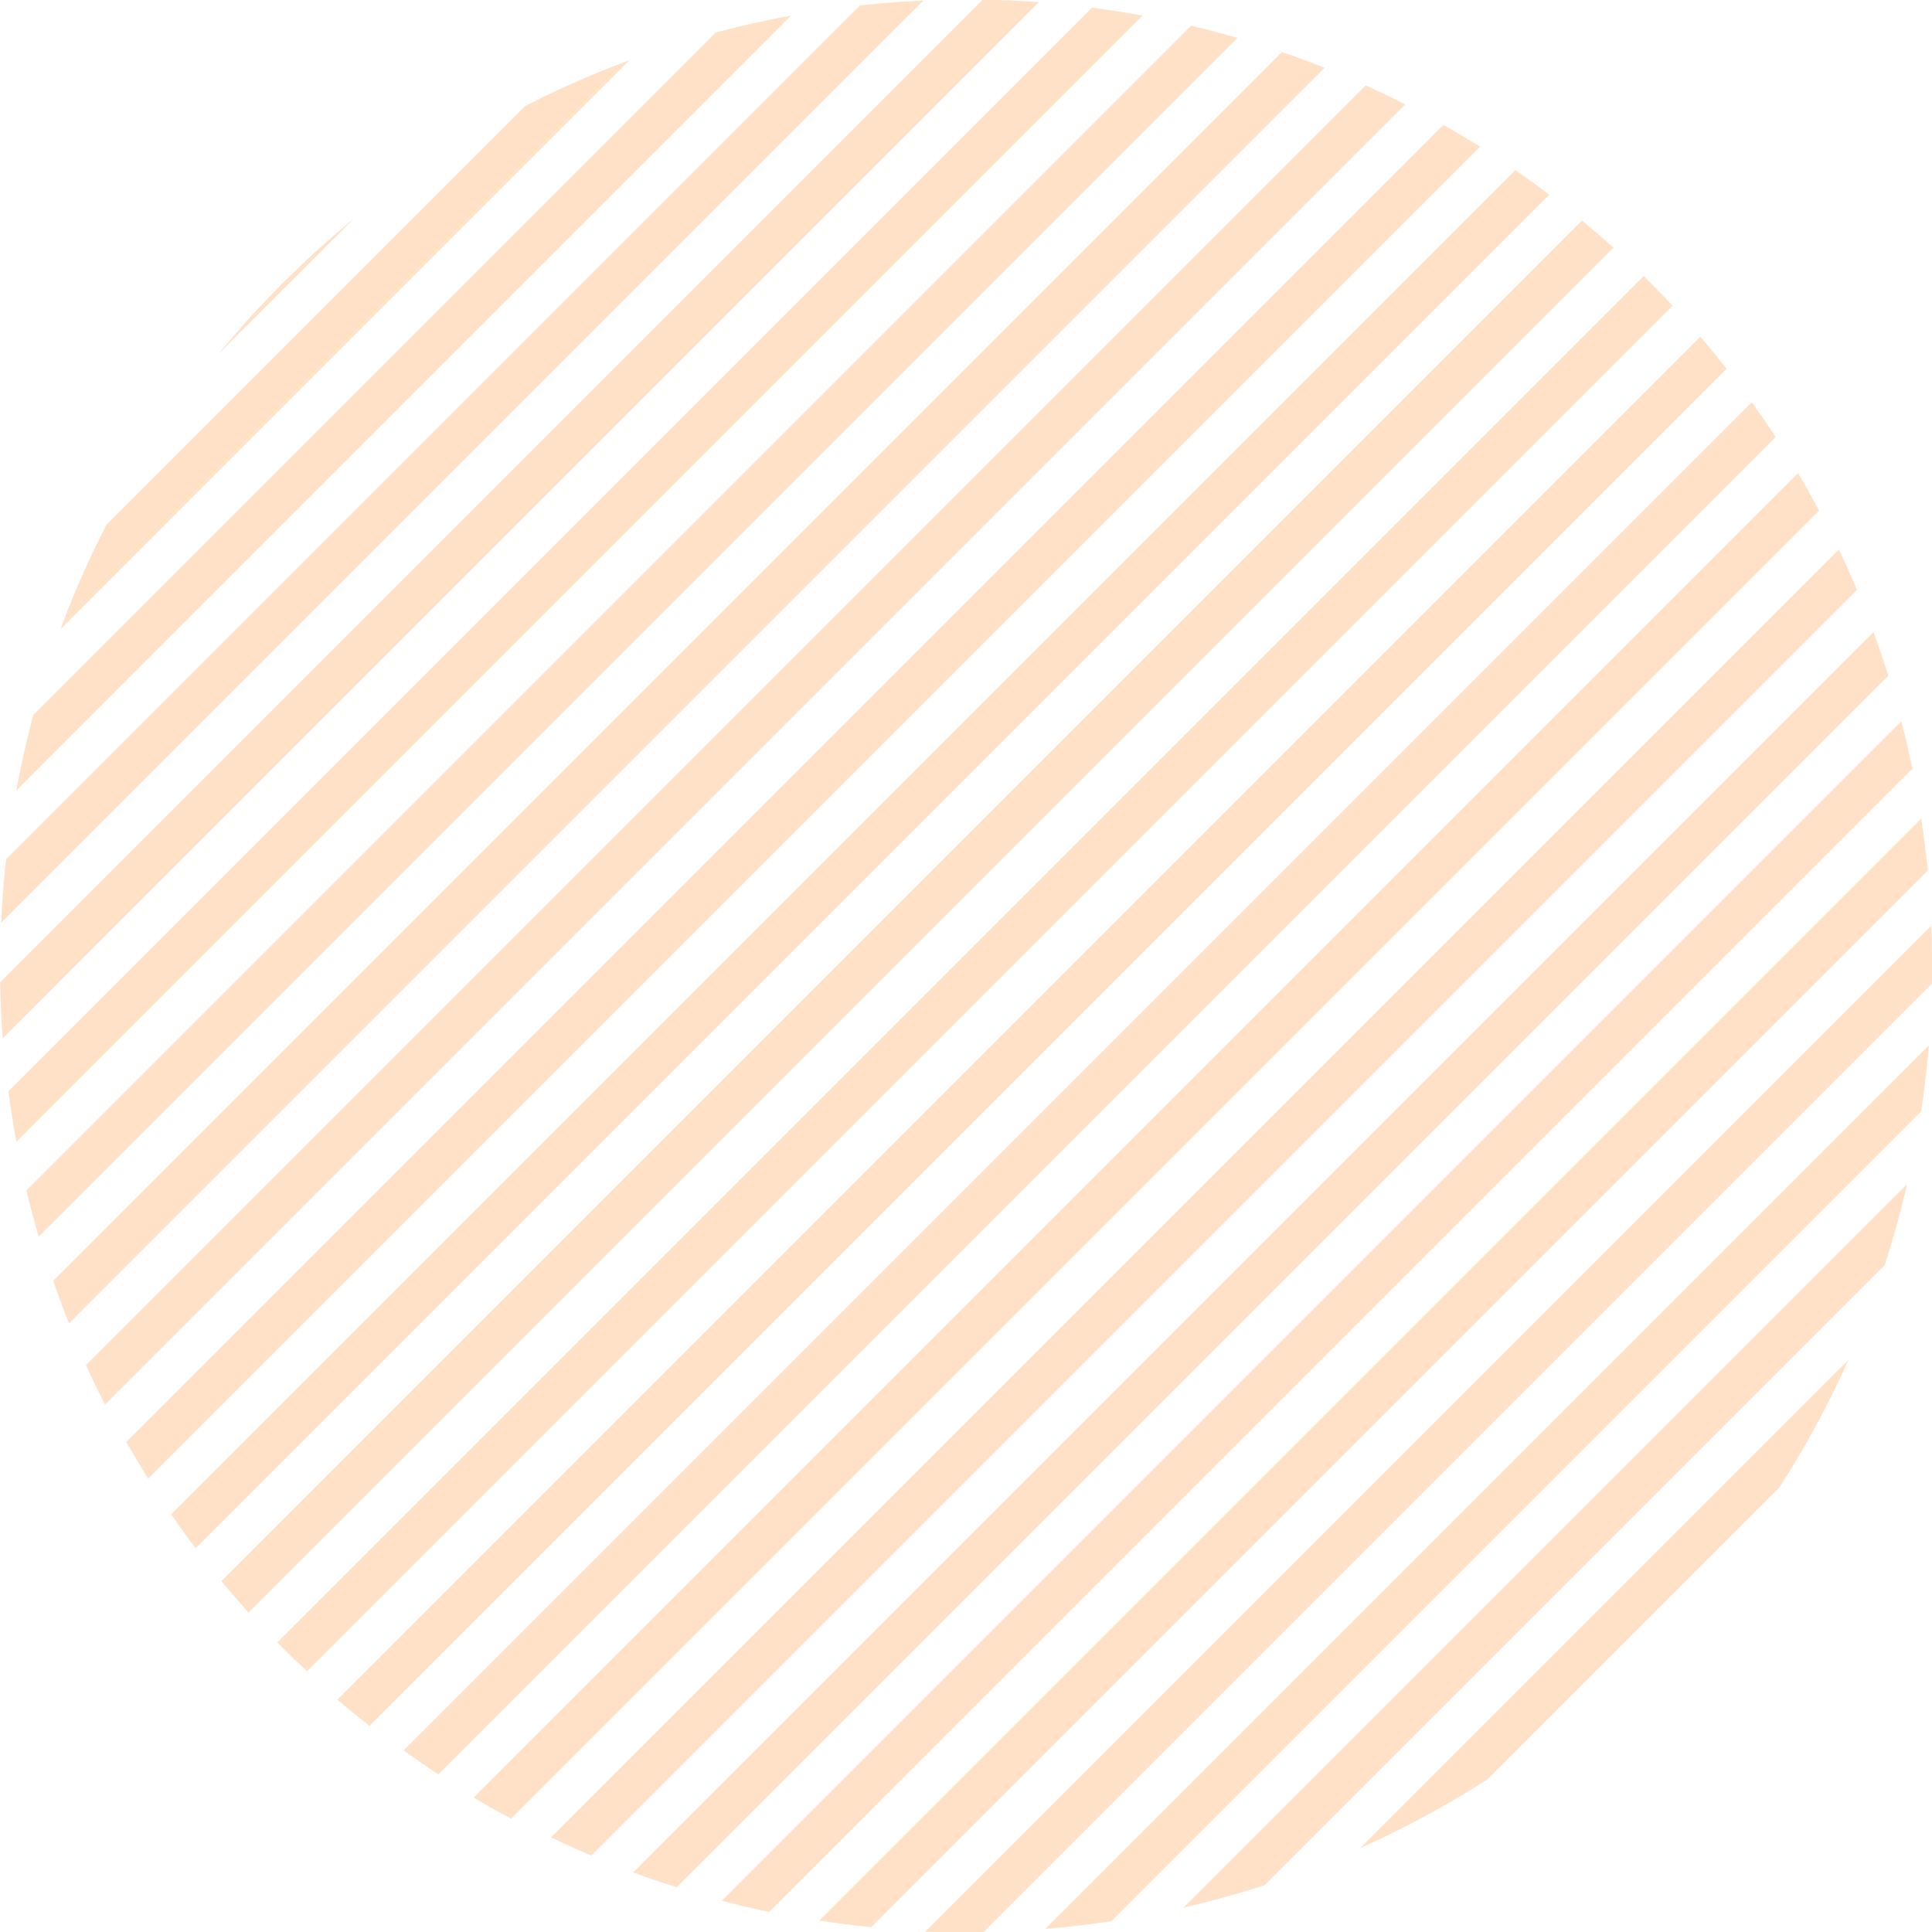 <?xml version="1.0" encoding="UTF-8"?><svg xmlns="http://www.w3.org/2000/svg" viewBox="0 0 279.87 279.87"><defs><style>.cls-1{isolation:isolate;}.cls-2{fill:none;}.cls-2,.cls-3{stroke-width:0px;}.cls-3{fill:#ff9b48;mix-blend-mode:multiply;}.cls-4{opacity:.3;}</style></defs><g class="cls-1"><g id="_レイヤー_2"><g id="_レイヤー_1-2"><g class="cls-4"><polygon class="cls-2" points="266.83 197.94 266.83 197.94 267.72 197.05 267.72 197.05 266.83 197.94 266.83 197.94"/><polygon class="cls-2" points="258.34 206.42 258.34 206.42 266.83 197.94 266.83 197.94 258.34 206.42 258.34 206.42"/><polygon class="cls-2" points="253.25 211.51 258.34 206.42 258.34 206.42 253.25 211.51"/><path class="cls-2" d="M254.1,219.15l.72.72c1-1.43,1.96-2.88,2.9-4.34l-3.62,3.62h0Z"/><path class="cls-2" d="M245.62,227.64l1.85,1.85c2.61-3.12,5.07-6.33,7.36-9.61l-.72-.72-8.49,8.49Z"/><path class="cls-2" d="M245.62,227.64l-8.49,8.49,2.25,2.25c2.84-2.87,5.54-5.84,8.08-8.89l-1.85-1.85h0Z"/><polygon class="cls-2" points="224.4 240.36 224.4 240.36 228.65 236.12 224.4 240.36 224.4 240.36"/><path class="cls-2" d="M237.13,236.12l-8.49,8.49h0l1.94,1.94c2.84-2.42,5.61-4.97,8.3-7.66.17-.17.33-.34.5-.51l-2.25-2.25h0Z"/><path class="cls-2" d="M220.16,253.09h0l.89.89c3.26-2.32,6.44-4.8,9.54-7.44l-1.94-1.94-8.49,8.49Z"/><polygon class="cls-2" points="220.16 244.61 224.4 240.36 224.4 240.36 220.16 244.61"/><path class="cls-2" d="M215.53,257.72c1.86-1.2,3.7-2.45,5.52-3.74l-.89-.89-4.63,4.63Z"/><polygon class="cls-2" points="207.43 257.33 207.43 257.33 213.8 250.97 207.43 257.33 207.43 257.33"/><polygon class="cls-2" points="198.95 265.82 198.95 265.82 198.95 265.82 207.43 257.33 207.43 257.33 198.95 265.82"/><rect class="cls-2" x="196.65" y="266.77" width="2.69" transform="translate(-130.65 218.15) rotate(-45)"/><rect class="cls-2" x="275.12" y="172" width="1.35" transform="translate(-40.85 245.37) rotate(-45)"/><path class="cls-2" d="M271.07,185.21l.97.97c.34-.97.67-1.95.98-2.93l-1.96,1.96h0Z"/><polygon class="cls-2" points="266.83 180.97 266.83 180.97 275.31 172.48 275.31 172.48 275.31 172.48 266.83 180.97 266.83 180.97"/><polygon class="cls-2" points="258.34 189.45 258.34 189.45 258.34 189.45 266.83 180.97 266.83 180.97 258.34 189.45"/><path class="cls-2" d="M262.59,193.7h0l4.24,4.24.89-.89c1.6-3.57,3.04-7.2,4.33-10.87l-.97-.97-8.49,8.49Z"/><polygon class="cls-2" points="254.1 202.18 258.34 206.42 266.83 197.94 262.59 193.7 254.1 202.18 254.1 202.18"/><polygon class="cls-2" points="258.34 189.45 258.34 189.45 249.86 197.94 258.34 189.45"/><polygon class="cls-2" points="254.1 202.18 245.62 210.67 249.86 214.91 249.86 214.91 253.25 211.51 258.34 206.42 254.1 202.18"/><rect class="cls-2" x="237.5" y="214.03" width="12" height="6" transform="translate(-82.15 235.74) rotate(-45)"/><polygon class="cls-2" points="237.13 219.15 228.65 227.64 228.65 227.64 232.89 231.88 241.37 223.39 241.37 223.39 237.13 219.15 237.13 219.15"/><polygon class="cls-2" points="224.4 223.39 224.4 223.39 226.1 221.7 224.4 223.39 224.4 223.39"/><rect class="cls-2" x="214.16" y="227.64" width="12" height="0" transform="translate(-96.48 222.35) rotate(-45)"/><polygon class="cls-2" points="232.89 231.88 228.65 227.64 220.16 236.12 220.16 236.12 224.4 240.36 228.65 236.12 232.89 231.88 232.89 231.88"/><polygon class="cls-2" points="220.16 236.12 211.68 244.61 211.68 244.61 215.92 248.85 215.92 248.85 220.16 244.61 224.4 240.36 220.16 236.12"/><polygon class="cls-2" points="207.43 240.36 207.43 240.36 207.43 240.36 215.92 231.88 215.92 231.88 215.92 231.88 207.43 240.36"/><polygon class="cls-2" points="211.68 244.61 203.19 253.09 203.19 253.09 207.43 257.33 213.8 250.97 215.92 248.85 211.68 244.61"/><polygon class="cls-2" points="207.43 240.36 207.43 240.36 198.95 248.85 198.95 248.85 198.95 248.85 207.43 240.36"/><polygon class="cls-2" points="190.46 257.33 198.95 248.85 198.95 248.85 190.46 257.33"/><polygon class="cls-2" points="203.19 253.09 194.7 261.58 194.7 261.58 198.95 265.82 207.43 257.33 203.19 253.09"/><path class="cls-2" d="M194.7,261.58l-8.49,8.49,1.45,1.45c3.16-1.14,6.29-2.41,9.38-3.79l1.9-1.9-4.24-4.24Z"/><path class="cls-2" d="M183.25,273.03c1.48-.48,2.95-.99,4.42-1.52l-1.45-1.45-2.97,2.97Z"/><path class="cls-2" d="M275.31,172.48l.96-.96c.8-3.47,1.47-6.97,2-10.49l-7.2,7.2,4.24,4.24Z"/><polygon class="cls-2" points="266.83 164 266.83 164 271.07 159.75 266.83 164 266.83 164"/><polygon class="cls-2" points="262.59 176.72 262.59 176.72 266.83 180.97 275.31 172.48 271.07 168.24 271.07 168.24 262.59 176.72"/><polygon class="cls-2" points="258.34 172.48 258.34 172.48 258.34 172.48 266.83 164 266.83 164 258.34 172.48"/><polygon class="cls-2" points="258.34 172.48 258.34 172.48 249.86 180.97 258.34 172.48"/><polygon class="cls-2" points="254.1 185.21 258.34 189.45 266.83 180.97 262.59 176.72 254.1 185.21 254.1 185.21"/><rect class="cls-2" x="245.98" y="188.57" width="12" height="6" transform="translate(-61.66 234.29) rotate(-45)"/><rect class="cls-2" x="237.5" y="197.06" width="12" height="6" transform="translate(-70.15 230.77) rotate(-45)"/><polygon class="cls-2" points="228.65 210.67 228.65 210.67 232.89 214.91 241.37 206.42 241.37 206.42 237.13 202.18 237.13 202.18 228.65 210.67"/><polygon class="cls-2" points="224.4 206.42 228.65 202.18 224.4 206.42 224.4 206.42"/><polygon class="cls-2" points="220.16 210.67 224.4 206.42 224.4 206.42 220.16 210.67"/><polygon class="cls-2" points="220.16 219.15 224.4 223.39 226.1 221.7 232.89 214.91 228.65 210.67 220.16 219.15 220.16 219.15"/><polygon class="cls-2" points="207.43 223.39 207.43 223.39 212.52 218.3 207.43 223.39 207.43 223.39"/><rect class="cls-2" x="212.04" y="222.52" width="12" height="6" transform="translate(-95.6 220.23) rotate(-45)"/><polygon class="cls-2" points="207.43 223.39 207.43 223.39 198.95 231.88 198.95 231.88 198.95 231.88 207.43 223.39"/><polygon class="cls-2" points="211.68 227.64 211.68 227.64 203.19 236.12 203.19 236.12 207.43 240.36 215.92 231.88 211.68 227.64"/><polygon class="cls-2" points="190.46 240.36 198.95 231.88 198.95 231.88 190.46 240.36"/><polygon class="cls-2" points="194.7 244.61 194.7 244.61 198.95 248.85 207.43 240.36 203.19 236.12 194.7 244.61"/><rect class="cls-2" x="186.58" y="247.97" width="12" height="6" transform="translate(-121.06 209.68) rotate(-45)"/><rect class="cls-2" x="178.1" y="256.46" width="12" height="6" transform="translate(-129.54 206.17) rotate(-45)"/><polygon class="cls-2" points="177.73 261.58 177.73 261.58 169.25 270.06 169.25 270.06 173.49 274.31 181.98 265.82 177.73 261.58"/><path class="cls-2" d="M169.25,270.06l-8.21,8.21c3.52-.53,7.01-1.2,10.49-2l1.97-1.97-4.24-4.24Z"/><polygon class="cls-2" points="151.43 279.4 151.43 279.4 153.13 277.7 151.43 279.4"/><path class="cls-2" d="M279.84,143.06c0-.19,0-.38,0-.57l-.29.29.28.28Z"/><polygon class="cls-2" points="266.83 147.03 266.83 147.03 275.31 138.54 266.83 147.03 266.83 147.03"/><path class="cls-2" d="M271.07,151.27l4.24,4.24h0l4.08-4.08c.23-2.79.38-5.58.44-8.37l-.28-.28-8.49,8.49Z"/><polygon class="cls-2" points="266.83 147.03 266.83 147.03 258.34 155.51 266.83 147.03"/><polygon class="cls-2" points="262.59 159.75 266.83 164 271.07 159.75 275.31 155.51 271.07 151.27 262.59 159.75 262.59 159.75"/><polygon class="cls-2" points="254.1 168.24 258.34 172.48 266.83 164 262.59 159.75 254.1 168.24 254.1 168.24"/><rect class="cls-2" x="245.98" y="171.6" width="12" height="6" transform="translate(-49.66 229.32) rotate(-45)"/><polygon class="cls-2" points="237.13 185.21 241.37 189.45 249.86 180.97 245.62 176.72 245.62 176.72 237.13 185.21"/><polygon class="cls-2" points="228.65 193.7 232.89 197.94 241.37 189.45 237.13 185.21 228.65 193.7 228.65 193.7"/><polygon class="cls-2" points="232.89 197.94 228.65 193.7 220.16 202.18 224.4 206.42 228.65 202.18 232.89 197.94 232.89 197.94"/><polygon class="cls-2" points="207.43 206.42 207.43 206.42 215.92 197.94 207.43 206.42 207.43 206.42"/><polygon class="cls-2" points="215.92 214.91 215.92 214.91 220.16 210.67 224.4 206.42 220.16 202.18 211.68 210.67 215.92 214.91"/><polygon class="cls-2" points="198.95 214.91 207.43 206.42 207.43 206.42 198.95 214.91"/><polygon class="cls-2" points="211.68 210.67 203.19 219.15 203.19 219.15 207.43 223.39 212.52 218.3 215.92 214.91 211.68 210.67"/><polygon class="cls-2" points="194.7 227.64 194.7 227.64 198.95 231.88 207.43 223.39 203.19 219.15 194.7 227.64"/><rect class="cls-2" x="186.58" y="231" width="12" height="6" transform="translate(-109.06 204.71) rotate(-45)"/><rect class="cls-2" x="178.1" y="239.49" width="12" height="6" transform="translate(-117.54 201.2) rotate(-45)"/><polygon class="cls-2" points="169.25 253.09 169.25 253.09 173.49 257.33 181.98 248.85 177.73 244.61 169.25 253.09"/><polygon class="cls-2" points="173.49 257.33 169.25 253.09 160.76 261.58 165.01 265.82 165.01 265.82 173.49 257.33 173.49 257.33"/><polygon class="cls-2" points="148.04 265.82 148.04 265.82 156.52 257.33 148.04 265.82 148.04 265.82"/><polygon class="cls-2" points="165.01 265.82 160.76 261.58 152.28 270.06 156.52 274.31 156.52 274.31 165.01 265.82"/><polygon class="cls-2" points="142.38 271.48 148.04 265.82 148.04 265.82 142.38 271.48"/><path class="cls-2" d="M156.52,274.31l-4.24-4.24-8.49,8.49h0l1.23,1.23c2.14-.08,4.28-.2,6.41-.38l1.7-1.7,3.39-3.39Z"/><path class="cls-2" d="M142.49,279.85c.84-.02,1.68-.04,2.53-.07l-1.23-1.23-1.3,1.3Z"/><polygon class="cls-2" points="278.24 118.64 278.24 118.64 275.31 121.57 278.24 118.64"/><polygon class="cls-2" points="266.83 130.06 266.83 130.06 275.31 121.57 266.83 130.06 266.83 130.06"/><path class="cls-2" d="M275.31,138.54l4.43-4.43c-.11-2.65-.29-5.3-.55-7.94l-8.12,8.12,4.24,4.24Z"/><polygon class="cls-2" points="262.59 142.78 262.59 142.78 266.83 147.03 275.31 138.54 271.07 134.3 262.59 142.78"/><polygon class="cls-2" points="258.34 138.54 258.34 138.54 258.34 138.54 266.83 130.06 266.83 130.06 258.34 138.54"/><polygon class="cls-2" points="254.1 151.27 258.34 155.51 258.34 155.51 266.83 147.03 262.59 142.78 254.1 151.27 254.1 151.27"/><rect class="cls-2" x="248.1" y="142.78" width="12" height="0" transform="translate(-26.54 221.5) rotate(-45)"/><polygon class="cls-2" points="247.74 149.15 249.86 147.03 249.86 147.03 249.86 147.03 247.74 149.15"/><polygon class="cls-2" points="245.62 159.75 245.62 159.75 249.86 164 249.86 164 258.34 155.51 254.1 151.27 245.62 159.75"/><rect class="cls-2" x="237.5" y="163.12" width="12" height="6" transform="translate(-46.15 220.83) rotate(-45)"/><polygon class="cls-2" points="224.4 172.48 227.8 169.09 224.4 172.48 224.4 172.48"/><polygon class="cls-2" points="228.65 176.72 232.89 180.97 241.37 172.48 241.37 172.48 237.13 168.24 237.13 168.24 228.65 176.72"/><polygon class="cls-2" points="220.16 185.21 224.4 189.45 224.4 189.45 232.89 180.97 232.89 180.97 228.65 176.72 220.16 185.21 220.16 185.21"/><polygon class="cls-2" points="215.92 180.97 224.4 172.48 224.4 172.48 215.92 180.97"/><polygon class="cls-2" points="207.43 189.45 207.43 189.45 215.92 180.97 207.43 189.45 207.43 189.45"/><rect class="cls-2" x="212.04" y="188.57" width="12" height="6" transform="translate(-71.6 210.29) rotate(-45)"/><polygon class="cls-2" points="203.19 202.18 207.43 206.42 215.92 197.94 211.68 193.7 203.19 202.18 203.19 202.18"/><polygon class="cls-2" points="198.95 197.94 198.95 197.94 207.43 189.45 207.43 189.45 198.95 197.94 198.95 197.94"/><polygon class="cls-2" points="207.43 206.42 203.19 202.18 194.7 210.67 194.7 210.67 198.95 214.91 198.95 214.91 207.43 206.42"/><rect class="cls-2" x="188.7" y="202.18" width="12" height="0"/><polygon class="cls-2" points="194.7 210.67 186.22 219.15 186.22 219.15 190.46 223.39 198.95 214.91 194.7 210.67"/><polygon class="cls-2" points="188.34 208.54 190.46 206.42 190.46 206.42 190.46 206.42 188.34 208.54"/><rect class="cls-2" x="178.1" y="222.52" width="12" height="6" transform="translate(-105.54 196.23) rotate(-45)"/><polygon class="cls-2" points="181.98 231.88 177.73 227.64 177.73 227.64 169.25 236.12 169.25 236.12 173.49 240.36 181.98 231.88 181.98 231.88"/><polygon class="cls-2" points="165.01 231.88 165.01 231.88 169.25 227.64 165.01 231.88"/><polygon class="cls-2" points="173.49 240.36 173.49 240.36 169.25 236.12 160.76 244.61 160.76 244.61 165.01 248.85 165.01 248.85 173.49 240.36"/><polygon class="cls-2" points="156.52 240.36 165.01 231.88 165.01 231.88 156.52 240.36"/><polygon class="cls-2" points="156.52 240.36 148.04 248.85 148.04 248.85 148.04 248.85 156.52 240.36"/><rect class="cls-2" x="152.64" y="247.97" width="12" height="6" transform="translate(-131 185.69) rotate(-45)"/><polygon class="cls-2" points="148.04 248.85 148.04 248.85 139.55 257.33 139.55 257.33 139.55 257.33 148.04 248.85"/><polygon class="cls-2" points="143.79 261.58 143.79 261.58 148.04 265.82 156.52 257.33 152.28 253.09 143.79 261.58"/><polygon class="cls-2" points="142.38 271.48 148.04 265.82 143.79 261.58 135.31 270.06 135.31 270.06 139.55 274.31 139.55 274.31 142.38 271.48"/><polygon class="cls-2" points="135.31 261.58 139.55 257.33 139.55 257.33 135.31 261.58"/><path class="cls-2" d="M135.31,270.06l-8.49,8.49h0l.78.78c2.17.19,4.33.33,6.51.42l5.44-5.44-4.24-4.24Z"/><path class="cls-2" d="M126.17,279.2c.48.05.95.09,1.43.13l-.78-.78-.65.65Z"/><polygon class="cls-2" points="266.83 113.09 266.83 113.09 273.62 106.3 266.83 113.09 266.83 113.09"/><path class="cls-2" d="M275.31,121.57l2.93-2.93c-.37-2.41-.8-4.8-1.29-7.19l-5.88,5.88,4.24,4.24Z"/><polygon class="cls-2" points="262.59 125.81 262.59 125.81 266.83 130.06 275.31 121.57 271.07 117.33 271.07 117.33 262.59 125.81"/><polygon class="cls-2" points="258.34 121.57 258.34 121.57 258.34 121.57 266.83 113.09 266.83 113.09 258.34 121.57"/><polygon class="cls-2" points="254.1 134.3 258.34 138.54 266.83 130.06 262.59 125.81 254.1 134.3 254.1 134.3"/><polygon class="cls-2" points="258.34 121.57 258.34 121.57 252.69 127.23 258.34 121.57"/><rect class="cls-2" x="245.98" y="137.66" width="12" height="6" transform="translate(-25.66 219.38) rotate(-45)"/><polygon class="cls-2" points="237.13 151.27 241.37 155.51 241.37 155.51 247.74 149.15 249.86 147.03 245.62 142.78 245.62 142.78 237.13 151.27"/><polygon class="cls-2" points="228.65 159.75 228.65 159.75 232.89 164 241.37 155.51 237.13 151.27 237.13 151.27 228.65 159.75"/><polygon class="cls-2" points="220.16 168.24 220.16 168.24 224.4 172.48 227.8 169.09 232.89 164 232.89 164 228.65 159.75 220.16 168.24"/><polygon class="cls-2" points="207.43 172.48 207.43 172.48 214.22 165.69 207.43 172.48 207.43 172.48"/><rect class="cls-2" x="212.04" y="171.6" width="12" height="6" transform="translate(-59.6 205.32) rotate(-45)"/><polygon class="cls-2" points="198.95 180.97 198.95 180.97 198.95 180.97 207.43 172.48 207.43 172.48 198.95 180.97"/><polygon class="cls-2" points="211.68 176.72 203.19 185.21 203.19 185.21 207.43 189.45 215.92 180.97 211.68 176.72 211.68 176.72"/><polygon class="cls-2" points="194.7 193.7 198.95 197.94 207.43 189.45 203.19 185.21 194.7 193.7 194.7 193.7"/><polygon class="cls-2" points="198.95 180.97 198.95 180.97 193.29 186.62 198.95 180.97"/><rect class="cls-2" x="186.58" y="197.06" width="12" height="6" transform="translate(-85.06 194.77) rotate(-45)"/><polygon class="cls-2" points="188.34 208.54 190.46 206.42 186.22 202.18 186.22 202.18 177.73 210.67 181.98 214.91 181.98 214.91 188.34 208.54"/><polygon class="cls-2" points="177.73 210.67 169.25 219.15 169.25 219.15 173.49 223.39 181.98 214.91 177.73 210.67 177.73 210.67"/><polygon class="cls-2" points="173.49 223.39 169.25 219.15 160.76 227.64 165.01 231.88 169.25 227.64 173.49 223.39 173.49 223.39"/><rect class="cls-2" x="152.64" y="231" width="12" height="6" transform="translate(-119 180.71) rotate(-45)"/><polygon class="cls-2" points="148.04 231.88 148.04 231.88 156.52 223.39 148.04 231.88 148.04 231.88"/><polygon class="cls-2" points="148.04 231.88 148.04 231.88 139.55 240.36 139.55 240.36 139.55 240.36 148.04 231.88"/><polygon class="cls-2" points="152.28 236.12 143.79 244.61 143.79 244.61 148.04 248.85 156.52 240.36 152.28 236.12"/><polygon class="cls-2" points="135.31 244.61 139.55 240.36 139.55 240.36 135.31 244.61"/><polygon class="cls-2" points="135.31 253.09 135.31 253.09 139.55 257.33 148.04 248.85 143.79 244.61 135.31 253.09"/><polygon class="cls-2" points="135.31 253.09 126.82 261.58 131.07 265.82 131.07 265.82 135.31 261.58 139.55 257.33 135.31 253.09"/><polygon class="cls-2" points="131.07 265.82 126.82 261.58 126.82 261.58 118.34 270.06 122.58 274.31 122.58 274.31 131.07 265.82"/><path class="cls-2" d="M118.34,270.06h0l-6.89,6.89c2.39.49,4.79.93,7.19,1.29l3.94-3.94-4.24-4.24Z"/><path class="cls-2" d="M271.07,100.36l4.24,4.24h0l.03-.03c-.58-2.21-1.2-4.41-1.89-6.6l-2.38,2.38h0Z"/><polygon class="cls-2" points="266.83 96.11 266.83 96.11 271.3 91.64 271.3 91.64 266.83 96.11 266.83 96.11"/><polygon class="cls-2" points="262.59 108.84 266.83 113.09 273.62 106.3 275.31 104.6 271.07 100.36 262.59 108.84 262.59 108.84"/><polygon class="cls-2" points="258.34 104.6 258.34 104.6 266.83 96.11 266.83 96.11 258.34 104.6 258.34 104.6"/><rect class="cls-2" x="254.47" y="112.21" width="12" height="6" transform="translate(-5.18 217.92) rotate(-45)"/><rect class="cls-2" x="248.1" y="108.84" width="12" height="0" transform="translate(-2.54 211.56) rotate(-45)"/><polygon class="cls-2" points="249.86 113.09 249.86 113.09 249.86 113.09 245.62 117.33 249.86 113.09"/><polygon class="cls-2" points="254.1 117.33 245.62 125.81 245.62 125.81 249.86 130.06 249.86 130.06 252.69 127.23 258.34 121.57 254.1 117.33 254.1 117.33"/><rect class="cls-2" x="237.5" y="129.18" width="12" height="6" transform="translate(-22.15 210.89) rotate(-45)"/><polygon class="cls-2" points="228.65 142.78 228.65 142.78 232.89 147.03 241.37 138.54 241.37 138.54 237.13 134.3 237.13 134.3 228.65 142.78"/><polygon class="cls-2" points="224.4 138.54 224.4 138.54 226.52 136.42 224.4 138.54 224.4 138.54"/><rect class="cls-2" x="220.16" y="136.78" width="0" height="12"/><polygon class="cls-2" points="220.16 151.27 224.4 155.51 224.4 155.51 232.89 147.03 232.89 147.03 228.65 142.78 220.16 151.27 220.16 151.27"/><polygon class="cls-2" points="207.43 155.51 207.43 155.51 215.92 147.03 215.92 147.03 215.92 147.03 207.43 155.51 207.43 155.51"/><polygon class="cls-2" points="211.68 159.75 211.68 159.75 215.92 164 215.92 164 224.4 155.51 220.16 151.27 211.68 159.75"/><polygon class="cls-2" points="198.95 164 198.95 164 207.43 155.51 207.43 155.51 198.95 164 198.95 164"/><polygon class="cls-2" points="203.19 168.24 207.43 172.48 214.22 165.69 215.92 164 211.68 159.75 203.19 168.24 203.19 168.24"/><rect class="cls-2" x="188.7" y="168.24" width="12" height="0"/><rect class="cls-2" x="195.07" y="171.6" width="12" height="6" transform="translate(-64.57 193.32) rotate(-45)"/><polygon class="cls-2" points="190.46 172.48 190.46 172.48 190.46 172.48 186.22 176.72 190.46 172.48"/><polygon class="cls-2" points="194.7 176.72 186.22 185.21 186.22 185.21 190.46 189.45 190.46 189.45 193.29 186.62 198.95 180.97 194.7 176.72 194.7 176.72"/><rect class="cls-2" x="178.1" y="188.57" width="12" height="6" transform="translate(-81.54 186.29) rotate(-45)"/><polygon class="cls-2" points="167.13 195.82 165.01 197.94 165.01 197.94 165.01 197.94 167.13 195.82"/><polygon class="cls-2" points="181.98 197.94 177.73 193.7 177.73 193.7 169.25 202.18 169.25 202.18 173.49 206.42 181.98 197.94 181.98 197.94"/><polygon class="cls-2" points="173.49 206.42 173.49 206.42 169.25 202.18 160.76 210.67 160.76 210.67 165.01 214.91 165.01 214.91 173.49 206.42"/><rect class="cls-2" x="160.76" y="196.18" width="0" height="12"/><polygon class="cls-2" points="160.76 210.67 152.28 219.15 152.28 219.15 156.52 223.39 165.01 214.91 160.76 210.67"/><polygon class="cls-2" points="156.52 206.42 156.52 206.42 156.52 206.42 148.04 214.91 148.04 214.91 148.04 214.91 156.52 206.42"/><polygon class="cls-2" points="143.79 227.64 143.79 227.64 148.04 231.88 156.52 223.39 152.28 219.15 143.79 227.64"/><polygon class="cls-2" points="148.04 214.91 148.04 214.91 139.55 223.39 139.55 223.39 139.55 223.39 148.04 214.91"/><rect class="cls-2" x="129.31" y="227.64" width="12" transform="translate(-121.33 162.35) rotate(-45)"/><polygon class="cls-2" points="143.79 227.64 135.31 236.12 135.31 236.12 139.55 240.36 148.04 231.88 143.79 227.64"/><polygon class="cls-2" points="126.82 236.12 131.07 231.88 131.07 231.88 131.07 231.88 126.82 236.12"/><polygon class="cls-2" points="135.31 244.61 139.55 240.36 135.31 236.12 126.82 244.61 126.82 244.61 131.07 248.85 131.07 248.85 135.31 244.61"/><rect class="cls-2" x="118.7" y="247.97" width="12" height="6" transform="translate(-140.94 161.68) rotate(-45)"/><polygon class="cls-2" points="118.34 253.09 109.85 261.58 109.85 261.58 114.09 265.82 122.58 257.33 122.58 257.33 118.34 253.09 118.34 253.09"/><polygon class="cls-2" points="107.73 255.21 105.61 257.33 105.61 257.33 105.61 257.33 107.73 255.21"/><polygon class="cls-2" points="114.09 265.82 114.09 265.82 109.85 261.58 101.37 270.06 101.37 270.06 105.61 274.31 105.61 274.31 114.09 265.82"/><polygon class="cls-2" points="101.37 261.58 105.61 257.33 105.61 257.33 101.37 261.58"/><polygon class="cls-2" points="91.64 271.31 91.64 271.31 92.88 270.06 91.64 271.31"/><path class="cls-2" d="M101.37,270.06l-3.4,3.4c2.19.68,4.39,1.31,6.6,1.89l1.04-1.04-4.24-4.24Z"/><path class="cls-2" d="M262.59,91.87l4.24,4.24,4.47-4.47c-.75-2.04-1.55-4.07-2.4-6.09l-6.32,6.32h0Z"/><polygon class="cls-2" points="258.34 87.63 258.34 87.63 266.28 79.7 266.28 79.7 258.34 87.63 258.34 87.63"/><polygon class="cls-2" points="254.1 100.36 258.34 104.6 266.83 96.11 262.59 91.87 254.1 100.36 254.1 100.36"/><polygon class="cls-2" points="258.34 87.63 258.34 87.63 253.25 92.72 258.34 87.63"/><rect class="cls-2" x="245.98" y="103.72" width="12" height="6" transform="translate(-1.66 209.44) rotate(-45)"/><polygon class="cls-2" points="237.13 117.33 241.37 121.57 245.62 117.33 249.86 113.09 245.62 108.84 245.62 108.84 237.13 117.33"/><polygon class="cls-2" points="224.4 121.57 228.65 117.33 224.4 121.57 224.4 121.57 224.4 121.57"/><polygon class="cls-2" points="228.65 125.81 228.65 125.81 232.89 130.06 241.37 121.57 241.37 121.57 237.13 117.33 237.13 117.33 228.65 125.81"/><polygon class="cls-2" points="224.4 121.57 224.4 121.57 220.16 125.81 224.4 121.57"/><polygon class="cls-2" points="220.16 134.3 224.4 138.54 226.52 136.42 232.89 130.06 232.89 130.06 228.65 125.81 220.16 134.3 220.16 134.3"/><rect class="cls-2" x="212.04" y="137.66" width="12" height="6" transform="translate(-35.6 195.38) rotate(-45)"/><polygon class="cls-2" points="207.43 138.54 213.8 132.18 207.43 138.54 207.43 138.54 207.43 138.54"/><polygon class="cls-2" points="198.95 147.03 198.95 147.03 207.43 138.54 207.43 138.54 198.95 147.03 198.95 147.03"/><polygon class="cls-2" points="211.68 142.78 203.19 151.27 203.19 151.27 207.43 155.51 215.92 147.03 211.68 142.78 211.68 142.78"/><polygon class="cls-2" points="198.95 147.03 198.95 147.03 193.86 152.12 198.95 147.03"/><polygon class="cls-2" points="194.7 159.75 198.95 164 207.43 155.51 203.19 151.27 194.7 159.75 194.7 159.75"/><rect class="cls-2" x="186.58" y="163.12" width="12" height="6" transform="translate(-61.06 184.83) rotate(-45)"/><polygon class="cls-2" points="186.22 168.24 177.73 176.72 181.98 180.97 186.22 176.72 190.46 172.48 186.22 168.24 186.22 168.24"/><polygon class="cls-2" points="169.25 176.72 165.01 180.97 165.01 180.97 165.01 180.97 169.25 176.72"/><polygon class="cls-2" points="177.73 176.72 169.25 185.21 169.25 185.21 173.49 189.45 181.98 180.97 181.98 180.97 177.73 176.72 177.73 176.72"/><polygon class="cls-2" points="160.76 185.21 165.01 180.97 165.01 180.97 160.76 185.21"/><polygon class="cls-2" points="173.49 189.45 169.25 185.21 160.76 193.7 160.76 193.7 165.01 197.94 167.13 195.82 173.49 189.45 173.49 189.45"/><polygon class="cls-2" points="154.4 191.57 148.04 197.94 148.04 197.94 148.04 197.94 154.4 191.57"/><rect class="cls-2" x="152.64" y="197.06" width="12" height="6" transform="translate(-95 170.77) rotate(-45)"/><polygon class="cls-2" points="152.28 202.18 152.28 202.18 143.79 210.67 143.79 210.67 148.04 214.91 156.52 206.42 152.28 202.18"/><polygon class="cls-2" points="139.55 206.42 139.55 206.42 139.55 206.42 148.04 197.94 148.04 197.94 139.55 206.42"/><polygon class="cls-2" points="135.31 210.67 139.55 206.42 139.55 206.42 135.31 210.67"/><polygon class="cls-2" points="143.79 210.67 135.31 219.15 135.31 219.15 139.55 223.39 148.04 214.91 143.79 210.67"/><rect class="cls-2" x="127.19" y="222.52" width="12" height="6" transform="translate(-120.45 160.23) rotate(-45)"/><polygon class="cls-2" points="126.82 227.64 126.82 227.64 118.34 236.12 122.58 240.36 126.82 236.12 131.07 231.88 126.82 227.64"/><polygon class="cls-2" points="122.58 240.36 118.34 236.12 118.34 236.12 109.85 244.61 109.85 244.61 114.09 248.85 122.58 240.36 122.58 240.36"/><polygon class="cls-2" points="109.85 236.12 105.61 240.36 105.61 240.36 105.61 240.36 109.85 236.12"/><polygon class="cls-2" points="101.37 244.61 105.61 240.36 105.61 240.36 101.37 244.61"/><polygon class="cls-2" points="114.09 248.85 114.09 248.85 109.85 244.61 101.37 253.09 101.37 253.09 105.61 257.33 107.73 255.21 114.09 248.85"/><polygon class="cls-2" points="101.37 261.58 105.61 257.33 101.37 253.09 92.88 261.58 97.12 265.82 97.12 265.82 101.37 261.58"/><polygon class="cls-2" points="95 250.97 88.64 257.33 88.64 257.33 88.64 257.33 95 250.97"/><path class="cls-2" d="M97.12,265.82l-4.24-4.24h0s-7.33,7.33-7.33,7.33c2.01.85,4.04,1.65,6.09,2.4l1.24-1.24,4.24-4.24Z"/><rect class="cls-2" x="84.4" y="255.58" height="12"/><polygon class="cls-2" points="258.34 70.66 258.34 70.66 260.38 68.63 260.38 68.63 258.34 70.66 258.34 70.66"/><path class="cls-2" d="M262.59,74.9l2.65,2.65c-.58-1.17-1.19-2.34-1.81-3.49l-.84.84h0Z"/><polygon class="cls-2" points="258.34 70.66 258.34 70.66 249.86 79.14 258.34 70.66"/><path class="cls-2" d="M254.1,83.39h0l4.24,4.24,7.93-7.93c-.34-.72-.68-1.43-1.04-2.15l-2.65-2.65-8.49,8.49Z"/><polygon class="cls-2" points="249.86 96.11 249.86 96.11 253.25 92.72 258.34 87.63 254.1 83.39 245.62 91.87 249.86 96.11"/><rect class="cls-2" x="237.5" y="95.24" width="12" height="6" transform="translate(1.85 200.95) rotate(-45)"/><polygon class="cls-2" points="228.65 108.84 232.89 113.09 241.37 104.6 237.13 100.36 228.65 108.84 228.65 108.84"/><polygon class="cls-2" points="224.4 121.57 228.65 117.33 232.89 113.09 232.89 113.09 228.65 108.84 220.16 117.33 224.4 121.57"/><polygon class="cls-2" points="215.92 113.09 224.4 104.6 215.92 113.09 215.92 113.09"/><polygon class="cls-2" points="207.43 121.57 207.43 121.57 215.92 113.09 215.92 113.09 215.92 113.09 207.43 121.57 207.43 121.57"/><polygon class="cls-2" points="211.68 125.81 211.68 125.81 215.92 130.06 215.92 130.06 220.16 125.81 224.4 121.57 220.16 117.33 220.16 117.33 211.68 125.81"/><polygon class="cls-2" points="198.95 130.06 198.95 130.06 207.43 121.57 207.43 121.57 198.95 130.06 198.95 130.06"/><polygon class="cls-2" points="203.19 134.3 207.43 138.54 213.8 132.18 215.92 130.06 211.68 125.81 203.19 134.3 203.19 134.3"/><polygon class="cls-2" points="194.7 142.78 198.95 147.03 207.43 138.54 203.19 134.3 194.7 142.78 194.7 142.78"/><polygon class="cls-2" points="198.95 130.06 198.95 130.06 190.46 138.54 198.95 130.06"/><polygon class="cls-2" points="190.46 155.51 190.46 155.51 193.86 152.12 198.95 147.03 194.7 142.78 186.22 151.27 190.46 155.51"/><rect class="cls-2" x="178.1" y="154.63" width="12" height="6" transform="translate(-57.54 176.35) rotate(-45)"/><polygon class="cls-2" points="169.25 168.24 169.25 168.24 173.49 172.48 181.98 164 177.73 159.75 169.25 168.24"/><polygon class="cls-2" points="156.52 172.48 156.52 172.48 165.01 164 156.52 172.48"/><polygon class="cls-2" points="173.49 172.48 169.25 168.24 160.76 176.72 165.01 180.97 169.25 176.72 173.49 172.48 173.49 172.48"/><polygon class="cls-2" points="160.76 176.72 160.76 176.72 152.28 185.21 152.28 185.21 156.52 189.45 156.52 189.45 160.76 185.21 165.01 180.97 160.76 176.72"/><polygon class="cls-2" points="156.52 172.48 156.52 172.48 156.52 172.48 148.04 180.97 148.04 180.97 148.04 180.97 156.52 172.48"/><polygon class="cls-2" points="152.28 185.21 143.79 193.7 143.79 193.7 148.04 197.94 154.4 191.57 156.52 189.45 152.28 185.21"/><rect class="cls-2" x="137.79" y="185.21" width="12" height="0"/><rect class="cls-2" x="135.67" y="197.06" width="12" height="6" transform="translate(-99.97 158.77) rotate(-45)"/><polygon class="cls-2" points="135.31 210.67 139.55 206.42 135.31 202.18 126.82 210.67 131.07 214.91 131.07 214.91 135.31 210.67"/><rect class="cls-2" x="118.7" y="214.03" width="12" height="6" transform="translate(-116.94 151.74) rotate(-45)"/><polygon class="cls-2" points="107.31 221.7 105.61 223.39 105.61 223.39 105.61 223.39 107.31 221.7"/><polygon class="cls-2" points="118.34 219.15 109.85 227.64 109.85 227.64 114.09 231.88 122.58 223.39 122.58 223.39 118.34 219.15 118.34 219.15"/><rect class="cls-2" x="95.37" y="227.64" width="12" height="0" transform="translate(-131.27 138.35) rotate(-45)"/><polygon class="cls-2" points="114.09 231.88 109.85 227.64 101.37 236.12 101.37 236.12 105.61 240.36 109.85 236.12 114.09 231.88 114.09 231.88"/><polygon class="cls-2" points="97.12 231.88 97.12 231.88 97.12 231.88 88.64 240.36 88.64 240.36 88.64 240.36 97.12 231.88"/><polygon class="cls-2" points="101.37 236.12 92.88 244.61 92.88 244.61 97.12 248.85 97.12 248.85 101.37 244.61 105.61 240.36 101.37 236.12"/><polygon class="cls-2" points="92.88 244.61 84.4 253.09 84.4 253.09 88.64 257.33 95 250.97 97.12 248.85 92.88 244.61"/><rect class="cls-2" x="78.4" y="244.61" width="12" height="0"/><polygon class="cls-2" points="84.4 253.09 75.91 261.58 80.15 265.82 80.15 265.82 88.64 257.33 84.4 253.09"/><path class="cls-2" d="M75.91,261.58l-1.86,1.86c1.86.99,3.74,1.94,5.64,2.85l.46-.46-4.24-4.24Z"/><path class="cls-2" d="M254.1,66.42l4.24,4.24,2.03-2.03c-1.04-1.76-2.13-3.5-3.26-5.22l-3.02,3.02h0Z"/><polygon class="cls-2" points="253.66 58.37 253.66 58.37 249.86 62.17 253.66 58.37"/><rect class="cls-2" x="245.98" y="69.78" width="12" height="6" transform="translate(22.34 199.5) rotate(-45)"/><rect class="cls-2" x="237.5" y="78.27" width="12" height="6" transform="translate(13.85 195.98) rotate(-45)"/><polygon class="cls-2" points="237.13 83.39 228.65 91.87 228.65 91.87 232.89 96.11 241.37 87.63 241.37 87.63 237.13 83.39 237.13 83.39"/><polygon class="cls-2" points="228.65 83.39 224.4 87.63 224.4 87.63 228.65 83.39"/><polygon class="cls-2" points="220.16 100.36 224.4 104.6 224.4 104.6 232.89 96.11 228.65 91.87 220.16 100.36 220.16 100.36"/><polygon class="cls-2" points="224.4 87.63 224.4 87.63 220.16 91.87 224.4 87.63"/><polygon class="cls-2" points="207.43 104.6 207.43 104.6 211.68 100.36 207.43 104.6 207.43 104.6"/><rect class="cls-2" x="212.04" y="103.72" width="12" height="6" transform="translate(-11.6 185.44) rotate(-45)"/><polygon class="cls-2" points="198.95 113.09 198.95 113.09 198.95 113.09 207.43 104.6 207.43 104.6 198.95 113.09"/><polygon class="cls-2" points="203.19 117.33 203.19 117.33 207.43 121.57 215.92 113.09 211.68 108.84 211.68 108.84 203.19 117.33"/><polygon class="cls-2" points="194.7 125.81 198.95 130.06 207.43 121.57 203.19 117.33 194.7 125.81 194.7 125.81"/><polygon class="cls-2" points="198.95 113.09 198.95 113.09 190.46 121.57 198.95 113.09"/><rect class="cls-2" x="186.58" y="129.18" width="12" height="6" transform="translate(-37.06 174.89) rotate(-45)"/><rect class="cls-2" x="178.1" y="137.66" width="12" height="6" transform="translate(-45.54 171.37) rotate(-45)"/><polygon class="cls-2" points="169.25 151.27 169.25 151.27 173.49 155.51 181.98 147.03 181.98 147.03 177.73 142.78 177.73 142.78 169.25 151.27"/><polygon class="cls-2" points="169.25 142.78 165.01 147.03 165.01 147.03 169.25 142.78"/><polygon class="cls-2" points="160.76 159.75 165.01 164 165.01 164 173.49 155.51 169.25 151.27 160.76 159.75 160.76 159.75"/><polygon class="cls-2" points="165.01 147.03 165.01 147.03 160.76 151.27 165.01 147.03"/><polygon class="cls-2" points="152.28 159.75 148.04 164 148.04 164 148.04 164 152.28 159.75"/><rect class="cls-2" x="152.64" y="163.12" width="12" height="6" transform="translate(-71 160.84) rotate(-45)"/><polygon class="cls-2" points="152.28 168.24 152.28 168.24 143.79 176.72 143.79 176.72 148.04 180.97 156.52 172.48 152.28 168.24"/><polygon class="cls-2" points="148.04 164 148.04 164 139.55 172.48 139.55 172.48 139.55 172.48 148.04 164"/><polygon class="cls-2" points="131.07 180.97 139.55 172.48 139.55 172.48 131.07 180.97"/><polygon class="cls-2" points="143.79 176.72 135.31 185.21 135.31 185.21 139.55 189.45 148.04 180.97 143.79 176.72"/><rect class="cls-2" x="127.19" y="188.57" width="12" height="6" transform="translate(-96.45 150.29) rotate(-45)"/><rect class="cls-2" x="118.7" y="197.06" width="12" height="6" transform="translate(-104.94 146.77) rotate(-45)"/><polygon class="cls-2" points="105.61 206.42 105.61 206.42 109.85 202.18 105.61 206.42"/><polygon class="cls-2" points="122.58 206.42 118.34 202.18 118.34 202.18 109.85 210.67 109.85 210.67 114.09 214.91 122.58 206.42 122.58 206.42"/><polygon class="cls-2" points="114.09 214.91 109.85 210.67 101.37 219.15 101.37 219.15 105.61 223.39 107.31 221.7 114.09 214.91"/><polygon class="cls-2" points="101.37 210.67 105.61 206.42 105.61 206.42 101.37 210.67"/><polygon class="cls-2" points="93.73 218.3 88.64 223.39 88.64 223.39 88.64 223.39 93.73 218.3"/><rect class="cls-2" x="93.25" y="222.52" width="12" height="6" transform="translate(-130.4 136.23) rotate(-45)"/><polygon class="cls-2" points="92.88 227.64 92.88 227.64 84.4 236.12 84.4 236.12 88.64 240.36 97.12 231.88 92.88 227.64"/><polygon class="cls-2" points="88.64 223.39 88.64 223.39 80.15 231.88 80.15 231.88 80.15 231.88 88.64 223.39"/><polygon class="cls-2" points="84.4 236.12 75.91 244.61 75.91 244.61 80.15 248.85 88.64 240.36 84.4 236.12"/><polygon class="cls-2" points="80.15 231.88 71.67 240.36 80.15 231.88 80.15 231.88"/><rect class="cls-2" x="67.79" y="247.97" width="12" height="6" transform="translate(-155.85 125.68) rotate(-45)"/><path class="cls-2" d="M67.43,253.09l-4.03,4.03c1.72,1.13,3.46,2.22,5.22,3.26l3.05-3.05-4.24-4.24Z"/><path class="cls-2" d="M249.86,62.17l3.8-3.8c-1.18-1.63-2.39-3.25-3.64-4.84l-4.4,4.4,4.24,4.24Z"/><polygon class="cls-2" points="237.13 66.42 241.37 70.66 249.86 62.17 245.62 57.93 245.62 57.93 237.13 66.42"/><polygon class="cls-2" points="228.65 74.9 232.89 79.14 241.37 70.66 237.13 66.42 228.65 74.9 228.65 74.9"/><polygon class="cls-2" points="224.4 87.63 228.65 83.39 232.89 79.14 232.89 79.14 228.65 74.9 220.16 83.39 224.4 87.63"/><polygon class="cls-2" points="215.92 96.11 215.92 96.11 220.16 91.87 224.4 87.63 220.16 83.39 211.68 91.87 215.92 96.11"/><polygon class="cls-2" points="207.43 87.63 207.43 87.63 215.92 79.14 207.43 87.63 207.43 87.63"/><polygon class="cls-2" points="207.43 87.63 207.43 87.63 198.95 96.11 207.43 87.63"/><polygon class="cls-2" points="203.19 100.36 207.43 104.6 211.68 100.36 215.92 96.11 211.68 91.87 203.19 100.36 203.19 100.36"/><polygon class="cls-2" points="194.7 108.84 198.95 113.09 207.43 104.6 203.19 100.36 194.7 108.84 194.7 108.84"/><rect class="cls-2" x="186.58" y="112.21" width="12" height="6" transform="translate(-25.06 169.92) rotate(-45)"/><polygon class="cls-2" points="177.73 125.81 181.98 130.06 190.46 121.57 186.22 117.33 186.22 117.33 177.73 125.81"/><polygon class="cls-2" points="169.25 134.3 173.49 138.54 181.98 130.06 177.73 125.81 169.25 134.3 169.25 134.3"/><polygon class="cls-2" points="165.01 147.03 169.25 142.78 173.49 138.54 173.49 138.54 169.25 134.3 160.76 142.78 165.01 147.03"/><polygon class="cls-2" points="156.52 155.51 156.52 155.51 160.76 151.27 165.01 147.03 160.76 142.78 152.28 151.27 156.52 155.51"/><polygon class="cls-2" points="148.04 147.03 148.04 147.03 156.52 138.54 148.04 147.03 148.04 147.03"/><polygon class="cls-2" points="148.04 147.03 148.04 147.03 141.25 153.81 148.04 147.03"/><polygon class="cls-2" points="156.52 155.51 152.28 151.27 143.79 159.75 143.79 159.75 148.04 164 152.28 159.75 156.52 155.51"/><polygon class="cls-2" points="135.31 168.24 135.31 168.24 139.55 172.48 148.04 164 143.79 159.75 135.31 168.24"/><rect class="cls-2" x="127.19" y="171.6" width="12" height="6" transform="translate(-84.45 145.32) rotate(-45)"/><polygon class="cls-2" points="126.82 176.72 126.82 176.72 118.34 185.21 122.58 189.45 131.07 180.97 126.82 176.72"/><polygon class="cls-2" points="118.34 185.21 109.85 193.7 109.85 193.7 114.09 197.94 122.58 189.45 118.34 185.21"/><polygon class="cls-2" points="114.09 197.94 114.09 197.94 109.85 193.7 101.37 202.18 105.61 206.42 109.85 202.18 114.09 197.94"/><polygon class="cls-2" points="97.12 197.94 88.64 206.42 88.64 206.42 88.64 206.42 97.12 197.94"/><polygon class="cls-2" points="101.37 210.67 105.61 206.42 101.37 202.18 92.88 210.67 97.12 214.91 97.12 214.91 101.37 210.67"/><polygon class="cls-2" points="97.12 214.91 92.88 210.67 84.4 219.15 84.4 219.15 88.64 223.39 93.73 218.3 97.12 214.91"/><polygon class="cls-2" points="81.85 213.21 88.64 206.42 88.64 206.42 81.85 213.21"/><rect class="cls-2" x="76.27" y="222.52" width="12" height="6" transform="translate(-135.37 124.23) rotate(-45)"/><rect class="cls-2" x="67.79" y="231" width="12" height="6" transform="translate(-143.85 120.71) rotate(-45)"/><rect class="cls-2" x="59.3" y="239.49" width="12" height="6" transform="translate(-152.34 117.2) rotate(-45)"/><path class="cls-2" d="M58.94,244.61l-5.41,5.41c1.59,1.25,3.21,2.47,4.84,3.64l4.81-4.81-4.24-4.24Z"/><path class="cls-2" d="M241.37,53.69l4.82-4.82c-1.3-1.51-2.64-3-4.02-4.47l-5.05,5.05,4.24,4.24Z"/><polygon class="cls-2" points="228.65 57.93 232.89 62.17 241.37 53.69 241.37 53.69 237.13 49.45 237.13 49.45 228.65 57.93"/><polygon class="cls-2" points="227.8 50.29 224.4 53.69 224.4 53.69 227.8 50.29"/><polygon class="cls-2" points="220.16 66.42 224.4 70.66 224.4 70.66 232.89 62.17 232.89 62.17 228.65 57.93 220.16 66.42 220.16 66.42"/><polygon class="cls-2" points="224.4 53.69 224.4 53.69 215.92 62.17 224.4 53.69"/><rect class="cls-2" x="212.04" y="69.78" width="12" height="6" transform="translate(12.4 175.5) rotate(-45)"/><polygon class="cls-2" points="207.43 70.66 207.43 70.66 215.92 62.17 207.43 70.66 207.43 70.66"/><polygon class="cls-2" points="203.19 83.39 207.43 87.63 215.92 79.14 211.68 74.9 203.19 83.39 203.19 83.39"/><polygon class="cls-2" points="198.95 79.14 198.95 79.14 207.43 70.66 207.43 70.66 198.95 79.14 198.95 79.14"/><polygon class="cls-2" points="194.7 91.87 198.95 96.11 198.95 96.11 207.43 87.63 203.19 83.39 194.7 91.87 194.7 91.87"/><rect class="cls-2" x="188.7" y="83.39" width="12" height="0" transform="translate(-1.94 162.1) rotate(-45)"/><polygon class="cls-2" points="186.22 100.36 190.46 104.6 190.46 104.6 198.95 96.11 194.7 91.87 186.22 100.36 186.22 100.36"/><polygon class="cls-2" points="190.46 87.63 190.46 87.63 190.46 87.63 188.34 89.75 190.46 87.63"/><rect class="cls-2" x="178.1" y="103.72" width="12" height="6" transform="translate(-21.54 161.43) rotate(-45)"/><polygon class="cls-2" points="168.4 109.69 165.01 113.09 165.01 113.09 168.4 109.69"/><polygon class="cls-2" points="169.25 117.33 173.49 121.57 181.98 113.09 181.98 113.09 177.73 108.84 177.73 108.84 169.25 117.33"/><polygon class="cls-2" points="160.76 125.81 165.01 130.06 165.01 130.06 173.49 121.57 173.49 121.57 169.25 117.33 160.76 125.81 160.76 125.81"/><polygon class="cls-2" points="165.01 113.09 165.01 113.09 156.52 121.57 165.01 113.09"/><rect class="cls-2" x="152.64" y="129.18" width="12" height="6" transform="translate(-47 150.89) rotate(-45)"/><polygon class="cls-2" points="148.04 130.06 156.52 121.57 148.04 130.06 148.04 130.06 148.04 130.06"/><polygon class="cls-2" points="139.55 138.54 139.55 138.54 148.04 130.06 148.04 130.06 139.55 138.54 139.55 138.54"/><polygon class="cls-2" points="143.79 142.78 148.04 147.03 156.52 138.54 152.28 134.3 143.79 142.78 143.79 142.78"/><polygon class="cls-2" points="141.25 153.81 148.04 147.03 143.79 142.78 135.31 151.27 135.31 151.27 139.55 155.51 139.55 155.51 141.25 153.81"/><rect class="cls-2" x="129.31" y="142.78" width="12" transform="translate(-61.33 137.5) rotate(-45)"/><polygon class="cls-2" points="139.55 155.51 135.31 151.27 126.82 159.75 126.82 159.75 131.07 164 131.07 164 139.55 155.51"/><polygon class="cls-2" points="128.94 149.15 131.07 147.03 131.07 147.03 131.07 147.03 128.94 149.15"/><rect class="cls-2" x="118.7" y="163.12" width="12" height="6" transform="translate(-80.94 136.83) rotate(-45)"/><polygon class="cls-2" points="105.61 172.48 105.61 172.48 109 169.09 105.61 172.48"/><polygon class="cls-2" points="122.58 172.48 118.34 168.24 118.34 168.24 109.85 176.72 114.09 180.97 122.58 172.48 122.58 172.48"/><polygon class="cls-2" points="105.61 172.48 97.12 180.97 105.61 172.48 105.61 172.48"/><polygon class="cls-2" points="114.09 180.97 114.09 180.97 109.85 176.72 101.37 185.21 101.37 185.21 105.61 189.45 105.61 189.45 114.09 180.97"/><polygon class="cls-2" points="97.12 180.97 88.64 189.45 88.64 189.45 88.64 189.45 97.12 180.97"/><rect class="cls-2" x="93.25" y="188.57" width="12" height="6" transform="translate(-106.4 126.29) rotate(-45)"/><polygon class="cls-2" points="92.88 193.7 84.4 202.18 84.4 202.18 88.64 206.42 97.12 197.94 92.88 193.7"/><polygon class="cls-2" points="88.64 189.45 88.64 189.45 80.15 197.94 80.15 197.94 80.15 197.94 88.64 189.45"/><rect class="cls-2" x="69.91" y="202.18" width="12" transform="translate(-120.73 112.89) rotate(-45)"/><polygon class="cls-2" points="81.85 213.21 88.64 206.42 84.4 202.18 75.91 210.67 75.91 210.67 80.15 214.91 80.15 214.91 81.85 213.21"/><polygon class="cls-2" points="75.91 210.67 67.43 219.15 67.43 219.15 71.67 223.39 80.15 214.91 75.91 210.67"/><polygon class="cls-2" points="69.55 208.54 71.67 206.42 71.67 206.42 71.67 206.42 69.55 208.54"/><rect class="cls-2" x="59.3" y="222.52" width="12" height="6" transform="translate(-140.34 112.23) rotate(-45)"/><polygon class="cls-2" points="63.18 231.88 58.94 227.64 58.94 227.64 50.46 236.12 50.45 236.12 54.7 240.36 63.18 231.88 63.18 231.88"/><polygon class="cls-2" points="46.21 231.88 46.21 231.88 50.45 227.64 46.21 231.88"/><rect class="cls-2" x="38.84" y="234.93" width="8.64" height="0" transform="translate(-153.48 99.33) rotate(-45)"/><path class="cls-2" d="M54.7,240.36l-4.24-4.24-6.06,6.06c1.47,1.37,2.95,2.72,4.47,4.02l5.83-5.83h0Z"/><polygon class="cls-2" points="224.4 36.72 228.65 32.47 224.4 36.72 224.4 36.72 224.4 36.72"/><path class="cls-2" d="M228.65,40.96l4.24,4.24,5.1-5.1c-1.43-1.41-2.88-2.79-4.36-4.12l-4.98,4.98h0Z"/><polygon class="cls-2" points="220.16 49.45 224.4 53.69 227.8 50.29 232.89 45.2 232.89 45.2 228.65 40.96 220.16 49.45 220.16 49.45"/><polygon class="cls-2" points="224.4 36.72 224.4 36.72 220.16 40.96 224.4 36.72"/><rect class="cls-2" x="212.04" y="52.81" width="12" height="6" transform="translate(24.4 170.52) rotate(-45)"/><polygon class="cls-2" points="207.43 53.69 214.22 46.9 207.43 53.69 207.43 53.69 207.43 53.69"/><polygon class="cls-2" points="198.95 62.17 198.95 62.17 207.43 53.69 207.43 53.69 198.95 62.17 198.95 62.17"/><polygon class="cls-2" points="203.19 66.42 203.19 66.42 207.43 70.66 215.92 62.17 211.68 57.93 211.68 57.93 203.19 66.42"/><polygon class="cls-2" points="194.7 74.9 198.95 79.14 207.43 70.66 203.19 66.42 194.7 74.9 194.7 74.9"/><polygon class="cls-2" points="198.95 62.17 198.95 62.17 193.29 67.83 198.95 62.17"/><rect class="cls-2" x="186.58" y="78.27" width="12" height="6" transform="translate(-1.06 159.98) rotate(-45)"/><polygon class="cls-2" points="177.73 91.87 181.98 96.11 181.98 96.11 188.34 89.75 190.46 87.63 186.22 83.39 186.22 83.39 177.73 91.87"/><polygon class="cls-2" points="169.25 100.36 169.25 100.36 173.49 104.6 181.98 96.11 177.73 91.87 177.73 91.87 169.25 100.36"/><polygon class="cls-2" points="160.76 108.84 165.01 113.09 168.4 109.69 173.49 104.6 173.49 104.6 169.25 100.36 160.76 108.84 160.76 108.84"/><polygon class="cls-2" points="148.04 113.09 154.82 106.3 148.04 113.09 148.04 113.09 148.04 113.09"/><rect class="cls-2" x="152.64" y="112.21" width="12" height="6" transform="translate(-35 145.92) rotate(-45)"/><polygon class="cls-2" points="143.79 125.81 143.79 125.81 148.04 130.06 156.52 121.57 152.28 117.33 152.28 117.33 143.79 125.81"/><polygon class="cls-2" points="139.55 121.57 139.55 121.57 148.04 113.09 148.04 113.09 139.55 121.57 139.55 121.57"/><polygon class="cls-2" points="135.31 134.3 139.55 138.54 148.04 130.06 143.79 125.81 135.31 134.3 135.31 134.3"/><polygon class="cls-2" points="139.55 121.57 139.55 121.57 135.31 125.81 139.55 121.57"/><rect class="cls-2" x="127.19" y="137.66" width="12" height="6" transform="translate(-60.45 135.37) rotate(-45)"/><polygon class="cls-2" points="128.94 149.15 131.07 147.03 126.82 142.78 126.82 142.78 118.34 151.27 122.58 155.51 122.58 155.51 128.94 149.15"/><polygon class="cls-2" points="118.34 151.27 118.34 151.27 109.85 159.75 109.85 159.75 114.09 164 122.58 155.51 118.34 151.27"/><polygon class="cls-2" points="114.09 164 114.09 164 109.85 159.75 101.37 168.24 101.37 168.24 105.61 172.48 109 169.09 114.09 164"/><rect class="cls-2" x="93.25" y="171.6" width="12" height="6" transform="translate(-94.39 121.32) rotate(-45)"/><polygon class="cls-2" points="95.43 165.69 88.64 172.48 88.64 172.48 88.64 172.48 95.43 165.69"/><polygon class="cls-2" points="92.88 176.72 92.88 176.72 84.4 185.21 84.4 185.21 88.64 189.45 97.12 180.97 92.88 176.72"/><polygon class="cls-2" points="88.64 172.48 88.64 172.48 80.15 180.97 80.15 180.97 80.15 180.97 88.64 172.48"/><polygon class="cls-2" points="84.4 185.21 75.91 193.7 75.91 193.7 80.15 197.94 88.64 189.45 84.4 185.21"/><polygon class="cls-2" points="75.91 185.21 80.15 180.97 80.15 180.97 75.91 185.21"/><rect class="cls-2" x="67.79" y="197.06" width="12" height="6" transform="translate(-119.85 110.77) rotate(-45)"/><polygon class="cls-2" points="69.55 208.54 71.67 206.42 67.43 202.18 67.43 202.18 58.94 210.67 63.18 214.91 63.18 214.91 69.55 208.54"/><polygon class="cls-2" points="58.94 210.67 58.94 210.67 50.46 219.15 50.45 219.15 54.7 223.39 63.18 214.91 58.94 210.67"/><polygon class="cls-2" points="54.7 223.39 54.7 223.39 50.45 219.15 41.97 227.64 46.21 231.88 50.45 227.64 54.7 223.39"/><polygon class="cls-2" points="32.05 229.07 32.05 229.07 37.73 223.39 32.05 229.07"/><path class="cls-2" d="M41.97,227.64l-5.99,5.99c1.33,1.48,2.71,2.93,4.12,4.36l6.11-6.11-4.24-4.24Z"/><path class="cls-2" d="M220.16,32.47l4.24,4.24,4.24-4.24.42-.42c-1.56-1.29-3.14-2.54-4.73-3.75l-4.17,4.17h0Z"/><rect class="cls-2" x="215.19" y="26.48" width="4.95" transform="translate(45.03 161.67) rotate(-45)"/><polygon class="cls-2" points="211.68 40.96 215.92 45.2 215.92 45.2 220.16 40.96 224.4 36.72 220.16 32.47 211.68 40.96 211.68 40.96"/><polygon class="cls-2" points="207.43 36.72 207.43 36.72 215.92 28.23 215.92 28.23 215.92 28.23 207.43 36.72 207.43 36.72"/><polygon class="cls-2" points="198.95 45.2 198.95 45.2 207.43 36.72 207.43 36.72 198.95 45.2 198.95 45.2"/><polygon class="cls-2" points="203.19 49.45 207.43 53.69 214.22 46.9 215.92 45.2 211.68 40.96 203.19 49.45 203.19 49.45"/><rect class="cls-2" x="188.7" y="49.45" width="12" height="0" transform="translate(22.06 152.16) rotate(-45)"/><rect class="cls-2" x="195.07" y="52.81" width="12" height="6" transform="translate(19.43 158.52) rotate(-45)"/><polygon class="cls-2" points="190.46 53.69 190.46 53.69 186.22 57.93 190.46 53.69 190.46 53.69"/><polygon class="cls-2" points="186.22 66.42 186.22 66.42 190.46 70.66 190.46 70.66 193.29 67.83 198.95 62.17 194.7 57.93 194.7 57.93 186.22 66.42"/><rect class="cls-2" x="178.1" y="69.78" width="12" height="6" transform="translate(2.46 151.49) rotate(-45)"/><polygon class="cls-2" points="165.01 79.14 167.13 77.02 165.01 79.14 165.01 79.14 165.01 79.14"/><polygon class="cls-2" points="181.98 79.14 181.98 79.14 177.73 74.9 177.73 74.9 169.25 83.39 169.25 83.39 173.49 87.63 181.98 79.14"/><rect class="cls-2" x="154.76" y="83.39" width="12" height="0" transform="translate(-11.88 138.1) rotate(-45)"/><polygon class="cls-2" points="160.76 91.87 165.01 96.11 165.01 96.11 173.49 87.63 173.49 87.63 169.25 83.39 160.76 91.87 160.76 91.87"/><polygon class="cls-2" points="148.04 96.11 148.04 96.11 156.52 87.63 156.52 87.63 156.52 87.63 148.04 96.11 148.04 96.11"/><polygon class="cls-2" points="152.28 100.36 156.52 104.6 156.52 104.6 165.01 96.11 160.76 91.87 152.28 100.36 152.28 100.36"/><rect class="cls-2" x="137.79" y="100.36" width="12" transform="translate(-28.85 131.07) rotate(-45)"/><polygon class="cls-2" points="143.79 108.84 148.04 113.09 154.82 106.3 156.52 104.6 152.28 100.36 143.79 108.84 143.79 108.84"/><polygon class="cls-2" points="131.07 113.09 139.55 104.6 131.07 113.09 131.07 113.09"/><rect class="cls-2" x="135.67" y="112.21" width="12" height="6" transform="translate(-39.97 133.92) rotate(-45)"/><polygon class="cls-2" points="126.82 125.81 126.82 125.81 131.07 130.06 131.07 130.06 135.31 125.81 139.55 121.57 135.31 117.33 135.31 117.33 126.82 125.81"/><polygon class="cls-2" points="131.07 113.09 131.07 113.09 131.07 113.09 126.82 117.33 131.07 113.09"/><rect class="cls-2" x="118.7" y="129.18" width="12" height="6" transform="translate(-56.94 126.89) rotate(-45)"/><polygon class="cls-2" points="122.58 138.54 122.58 138.54 118.34 134.3 118.34 134.3 109.85 142.78 109.85 142.78 114.09 147.03 122.58 138.54"/><polygon class="cls-2" points="107.73 136.42 105.61 138.54 105.61 138.54 105.61 138.54 107.73 136.42"/><rect class="cls-2" x="95.37" y="142.78" width="12" height="0" transform="translate(-71.27 113.5) rotate(-45)"/><polygon class="cls-2" points="114.09 147.03 114.09 147.03 109.85 142.78 101.37 151.27 101.37 151.27 105.61 155.51 105.61 155.51 114.09 147.03"/><polygon class="cls-2" points="88.64 155.51 97.12 147.03 97.12 147.03 97.12 147.03 88.64 155.51 88.64 155.51 88.64 155.51"/><polygon class="cls-2" points="105.61 155.51 101.37 151.27 92.88 159.75 92.88 159.75 97.12 164 97.12 164 105.61 155.51"/><rect class="cls-2" x="84.4" y="153.75" height="12"/><polygon class="cls-2" points="97.12 164 92.88 159.75 84.4 168.24 84.4 168.24 88.64 172.48 95.43 165.69 97.12 164"/><rect class="cls-2" x="76.27" y="171.6" width="12" height="6" transform="translate(-99.37 109.32) rotate(-45)"/><polygon class="cls-2" points="71.67 172.48 71.67 172.48 80.15 164 71.67 172.48"/><polygon class="cls-2" points="67.43 176.72 71.67 172.48 71.67 172.48 71.67 172.48 67.43 176.72"/><polygon class="cls-2" points="75.91 185.21 80.15 180.97 75.91 176.72 75.91 176.72 67.43 185.21 67.43 185.21 71.67 189.45 71.67 189.45 75.91 185.21"/><rect class="cls-2" x="59.3" y="188.57" width="12" height="6" transform="translate(-116.34 102.29) rotate(-45)"/><polygon class="cls-2" points="63.18 197.94 58.94 193.7 58.94 193.7 50.46 202.18 50.45 202.18 54.7 206.42 63.18 197.94 63.18 197.94"/><polygon class="cls-2" points="48.33 195.82 46.21 197.94 46.21 197.94 46.21 197.94 48.33 195.82"/><rect class="cls-2" x="35.97" y="202.18" width="12" height="0" transform="translate(-130.67 88.9) rotate(-45)"/><polygon class="cls-2" points="54.7 206.42 54.7 206.42 50.45 202.18 41.97 210.67 41.97 210.67 46.21 214.91 46.21 214.91 54.7 206.42"/><polygon class="cls-2" points="37.73 206.42 37.73 206.42 37.73 206.42 29.24 214.91 29.24 214.91 29.24 214.91 37.73 206.42"/><polygon class="cls-2" points="41.97 210.67 33.48 219.15 33.48 219.15 37.73 223.39 46.21 214.91 41.97 210.67"/><path class="cls-2" d="M33.48,219.15l-5.18,5.18c1.21,1.6,2.46,3.18,3.75,4.73l5.68-5.68-4.24-4.24Z"/><rect class="cls-2" x="23.8" y="217.16" width="6.38" transform="translate(-145.65 82.69) rotate(-45)"/><polygon class="cls-2" points="207.43 19.75 207.43 19.75 208.99 18.19 208.99 18.19 207.43 19.75 207.43 19.75"/><path class="cls-2" d="M215.92,28.23l3.5-3.5c-1.68-1.17-3.39-2.29-5.11-3.37l-2.63,2.63,4.24,4.24Z"/><polygon class="cls-2" points="203.19 32.47 203.19 32.47 207.43 36.72 215.92 28.23 211.68 23.99 211.68 23.99 203.19 32.47"/><polygon class="cls-2" points="198.95 28.23 198.95 28.23 207.43 19.75 207.43 19.75 198.95 28.23 198.95 28.23"/><polygon class="cls-2" points="194.7 40.96 198.95 45.2 207.43 36.72 203.19 32.47 194.7 40.96 194.7 40.96"/><polygon class="cls-2" points="198.95 28.23 190.46 36.72 198.95 28.23 198.95 28.23"/><rect class="cls-2" x="186.58" y="44.32" width="12" height="6" transform="translate(22.94 150.03) rotate(-45)"/><polygon class="cls-2" points="177.73 57.93 181.98 62.17 186.22 57.93 190.46 53.69 186.22 49.45 186.22 49.45 177.73 57.93"/><polygon class="cls-2" points="169.25 66.42 169.25 66.42 173.49 70.66 181.98 62.17 181.98 62.17 177.73 57.93 177.73 57.93 169.25 66.42"/><polygon class="cls-2" points="165.01 62.17 169.25 57.93 165.01 62.17 165.01 62.17 165.01 62.17"/><polygon class="cls-2" points="165.01 62.17 165.01 62.17 160.76 66.42 165.01 62.17"/><polygon class="cls-2" points="160.76 74.9 165.01 79.14 167.13 77.02 173.49 70.66 173.49 70.66 169.25 66.42 160.76 74.9 160.76 74.9"/><rect class="cls-2" x="152.64" y="78.27" width="12" height="6" transform="translate(-11 135.98) rotate(-45)"/><polygon class="cls-2" points="148.04 79.14 154.4 72.78 148.04 79.14 148.04 79.14 148.04 79.14"/><polygon class="cls-2" points="139.55 87.63 139.55 87.63 148.04 79.14 148.04 79.14 139.55 87.63 139.55 87.63"/><polygon class="cls-2" points="143.79 91.87 143.79 91.87 148.04 96.11 156.52 87.63 152.28 83.39 152.28 83.39 143.79 91.87"/><polygon class="cls-2" points="135.31 100.36 139.55 104.6 148.04 96.11 143.79 91.87 135.31 100.36 135.31 100.36"/><polygon class="cls-2" points="139.55 87.63 135.31 91.87 139.55 87.63 139.55 87.63"/><rect class="cls-2" x="127.19" y="103.72" width="12" height="6" transform="translate(-36.45 125.43) rotate(-45)"/><polygon class="cls-2" points="126.82 117.33 131.07 113.09 126.82 108.84 126.82 108.84 118.34 117.33 122.58 121.57 126.82 117.33"/><polygon class="cls-2" points="122.58 121.57 118.34 117.33 118.34 117.33 109.85 125.81 109.85 125.81 114.09 130.06 122.58 121.57 122.58 121.57"/><polygon class="cls-2" points="109.85 117.33 105.61 121.57 105.61 121.57 105.61 121.57 109.85 117.33"/><polygon class="cls-2" points="101.37 125.81 105.61 121.57 105.61 121.57 101.37 125.81"/><polygon class="cls-2" points="114.09 130.06 114.09 130.06 109.85 125.81 101.37 134.3 101.37 134.3 105.61 138.54 107.73 136.42 114.09 130.06"/><rect class="cls-2" x="93.25" y="137.66" width="12" height="6" transform="translate(-70.39 111.37) rotate(-45)"/><polygon class="cls-2" points="95 132.18 88.64 138.54 88.64 138.54 88.64 138.54 95 132.18"/><polygon class="cls-2" points="92.88 142.78 92.88 142.78 84.4 151.27 84.4 151.27 88.64 155.51 97.12 147.03 92.88 142.78"/><polygon class="cls-2" points="88.64 138.54 88.64 138.54 80.15 147.03 80.15 147.03 80.15 147.03 88.64 138.54"/><polygon class="cls-2" points="75.91 151.27 80.15 147.03 80.15 147.03 75.91 151.27"/><polygon class="cls-2" points="88.64 155.51 84.4 151.27 75.91 159.75 75.91 159.75 80.15 164 88.64 155.51"/><rect class="cls-2" x="67.79" y="163.12" width="12" height="6" transform="translate(-95.85 100.83) rotate(-45)"/><polygon class="cls-2" points="71.67 172.48 67.43 168.24 67.43 168.24 58.94 176.72 63.18 180.97 67.43 176.72 71.67 172.48"/><polygon class="cls-2" points="46.21 180.97 50.45 176.72 46.21 180.97 46.21 180.97 46.21 180.97"/><polygon class="cls-2" points="63.18 180.97 58.94 176.72 58.94 176.72 50.46 185.21 50.45 185.21 54.7 189.45 63.18 180.97 63.18 180.97"/><polygon class="cls-2" points="54.7 189.45 54.7 189.45 50.45 185.21 41.97 193.7 41.97 193.7 46.21 197.94 48.33 195.82 54.7 189.45"/><polygon class="cls-2" points="46.21 180.97 41.97 185.21 46.21 180.97 46.21 180.97"/><rect class="cls-2" x="33.85" y="197.06" width="12" height="6" transform="translate(-129.79 86.77) rotate(-45)"/><polygon class="cls-2" points="35.61 191.57 29.24 197.94 29.24 197.94 29.24 197.94 35.61 191.57"/><polygon class="cls-2" points="29.24 197.94 29.24 197.94 20.76 206.42 20.76 206.42 20.76 206.42 29.24 197.94"/><polygon class="cls-2" points="33.48 202.18 33.48 202.18 25 210.67 25 210.67 29.24 214.91 37.73 206.42 33.48 202.18"/><rect class="cls-2" x="17.65" y="207.71" width="3.63" height="0" transform="translate(-141.17 74.6) rotate(-45)"/><path class="cls-2" d="M25,210.67l-3.64,3.64c1.08,1.72,2.21,3.43,3.37,5.11l4.51-4.51-4.24-4.24Z"/><path class="cls-2" d="M203.19,15.5l4.24,4.24,1.56-1.56c-1.82-1.03-3.66-2.02-5.52-2.97l-.28.28h0Z"/><polygon class="cls-2" points="197.75 12.46 197.75 12.46 190.46 19.75 197.75 12.46"/><polygon class="cls-2" points="207.43 19.75 203.19 15.5 194.7 23.99 194.7 23.99 198.95 28.23 207.43 19.75"/><rect class="cls-2" x="186.58" y="27.35" width="12" height="6" transform="translate(34.94 145.07) rotate(-45)"/><rect class="cls-2" x="178.1" y="35.84" width="12" height="6" transform="translate(26.46 141.55) rotate(-45)"/><polygon class="cls-2" points="169.25 49.45 173.49 53.69 181.98 45.2 177.73 40.96 169.25 49.45 169.25 49.45"/><polygon class="cls-2" points="156.52 53.69 165.01 45.2 156.52 53.69 156.52 53.69"/><polygon class="cls-2" points="165.01 62.17 169.25 57.93 173.49 53.69 173.49 53.69 169.25 49.45 160.76 57.93 165.01 62.17"/><polygon class="cls-2" points="148.04 62.17 156.52 53.69 156.52 53.69 156.52 53.69 148.04 62.17 148.04 62.17 148.04 62.17"/><polygon class="cls-2" points="152.28 66.42 152.28 66.42 156.52 70.66 156.52 70.66 160.76 66.42 165.01 62.17 160.76 57.93 160.76 57.93 152.28 66.42"/><rect class="cls-2" x="137.79" y="66.42" width="12" height="0" transform="translate(-4.85 121.13) rotate(-45)"/><polygon class="cls-2" points="143.79 74.9 148.04 79.14 154.4 72.78 156.52 70.66 152.28 66.42 143.79 74.9 143.79 74.9"/><rect class="cls-2" x="135.67" y="78.27" width="12" height="6" transform="translate(-15.97 123.97) rotate(-45)"/><polygon class="cls-2" points="131.07 96.11 131.07 96.11 135.31 91.87 139.55 87.63 135.31 83.39 126.82 91.87 131.07 96.11"/><rect class="cls-2" x="118.7" y="95.24" width="12" height="6" transform="translate(-32.94 116.95) rotate(-45)"/><polygon class="cls-2" points="109.85 108.84 114.09 113.09 122.58 104.6 118.34 100.36 109.85 108.84 109.85 108.84"/><polygon class="cls-2" points="114.09 113.09 114.09 113.09 109.85 108.84 101.37 117.33 105.61 121.57 109.85 117.33 114.09 113.09"/><polygon class="cls-2" points="105.61 104.6 97.12 113.09 97.12 113.09 105.61 104.6"/><polygon class="cls-2" points="101.37 125.81 105.61 121.57 101.37 117.33 101.37 117.33 92.88 125.81 92.88 125.81 97.12 130.06 97.12 130.06 101.37 125.81"/><polygon class="cls-2" points="88.64 121.57 97.12 113.09 97.12 113.09 97.12 113.09 88.64 121.57 88.64 121.57 88.64 121.57"/><polygon class="cls-2" points="97.12 130.06 92.88 125.81 84.4 134.3 84.4 134.3 88.64 138.54 95 132.18 97.12 130.06"/><rect class="cls-2" x="78.4" y="125.81" width="12" height="0"/><rect class="cls-2" x="76.27" y="137.66" width="12" height="6" transform="translate(-75.37 99.38) rotate(-45)"/><polygon class="cls-2" points="75.91 151.27 80.15 147.03 75.91 142.78 67.43 151.27 71.67 155.51 71.67 155.51 75.91 151.27"/><rect class="cls-2" x="59.3" y="154.63" width="12" height="6" transform="translate(-92.34 92.35) rotate(-45)"/><polygon class="cls-2" points="58.94 159.75 50.46 168.24 50.45 168.24 54.7 172.48 63.18 164 58.94 159.75"/><polygon class="cls-2" points="54.7 172.48 54.7 172.48 50.45 168.24 41.97 176.72 46.21 180.97 50.45 176.72 54.7 172.48"/><polygon class="cls-2" points="37.73 172.48 37.73 172.48 46.21 164 37.73 172.48"/><polygon class="cls-2" points="37.73 172.48 37.73 172.48 37.73 172.48 29.24 180.97 29.24 180.97 29.24 180.97 37.73 172.48"/><polygon class="cls-2" points="41.97 185.21 46.21 180.97 41.97 176.72 41.97 176.72 33.48 185.21 33.48 185.21 37.73 189.45 37.73 189.45 41.97 185.21"/><rect class="cls-2" x="19" y="185.21" width="12" height="0"/><polygon class="cls-2" points="35.61 191.57 37.73 189.45 33.48 185.21 25 193.7 25 193.7 29.24 197.94 35.61 191.57"/><rect class="cls-2" x="16.88" y="197.06" width="12" height="6" transform="translate(-134.76 74.77) rotate(-45)"/><path class="cls-2" d="M16.51,202.18l-1.3,1.3c.95,1.86,1.93,3.7,2.97,5.52l2.57-2.57-4.24-4.24Z"/><path class="cls-2" d="M190.46,19.75l7.28-7.28c-1.97-.89-3.95-1.74-5.95-2.53l-5.58,5.58,4.24,4.24Z"/><rect class="cls-2" x="178.1" y="18.87" width="12" height="6" transform="translate(38.46 136.58) rotate(-45)"/><polygon class="cls-2" points="169.25 32.47 169.25 32.47 173.49 36.72 181.98 28.23 181.98 28.23 177.73 23.99 177.73 23.99 169.25 32.47"/><polygon class="cls-2" points="169.25 23.99 165.01 28.23 165.01 28.23 169.25 23.99"/><polygon class="cls-2" points="160.76 40.96 165.01 45.2 165.01 45.2 173.49 36.72 173.49 36.72 169.25 32.47 160.76 40.96 160.76 40.96"/><polygon class="cls-2" points="165.01 28.23 165.01 28.23 156.52 36.72 165.01 28.23"/><polygon class="cls-2" points="148.04 45.2 148.04 45.2 156.52 36.72 148.04 45.2 148.04 45.2"/><rect class="cls-2" x="152.64" y="44.32" width="12" height="6" transform="translate(13 126.04) rotate(-45)"/><polygon class="cls-2" points="143.79 57.93 143.79 57.93 148.04 62.17 156.52 53.69 152.28 49.45 152.28 49.45 143.79 57.93"/><polygon class="cls-2" points="139.55 53.69 139.55 53.69 148.04 45.2 148.04 45.2 139.55 53.69 139.55 53.69"/><polygon class="cls-2" points="139.55 53.69 139.55 53.69 131.07 62.17 139.55 53.69"/><polygon class="cls-2" points="135.31 66.42 139.55 70.66 148.04 62.17 143.79 57.93 135.31 66.42 135.31 66.42"/><rect class="cls-2" x="127.19" y="69.78" width="12" height="6" transform="translate(-12.45 115.49) rotate(-45)"/><rect class="cls-2" x="118.7" y="78.27" width="12" height="6" transform="translate(-20.94 111.98) rotate(-45)"/><polygon class="cls-2" points="109.85 91.87 109.85 91.87 114.09 96.11 122.58 87.63 122.58 87.63 118.34 83.39 118.34 83.39 109.85 91.87"/><polygon class="cls-2" points="109.85 83.39 105.61 87.63 105.61 87.63 109.85 83.39"/><polygon class="cls-2" points="114.09 96.11 109.85 91.87 101.37 100.36 101.37 100.36 105.61 104.6 105.61 104.6 114.09 96.11"/><polygon class="cls-2" points="105.61 87.63 105.61 87.63 101.37 91.87 105.61 87.63"/><rect class="cls-2" x="93.25" y="103.72" width="12" height="6" transform="translate(-46.4 101.44) rotate(-45)"/><polygon class="cls-2" points="92.88 100.36 88.64 104.6 88.64 104.6 88.64 104.6 92.88 100.36"/><polygon class="cls-2" points="88.64 104.6 88.64 104.6 80.15 113.09 80.15 113.09 80.15 113.09 88.64 104.6"/><polygon class="cls-2" points="97.12 113.09 92.88 108.84 92.88 108.84 84.4 117.33 84.4 117.33 88.64 121.57 97.12 113.09"/><polygon class="cls-2" points="88.64 121.57 84.4 117.33 75.91 125.81 75.91 125.81 80.15 130.06 88.64 121.57"/><polygon class="cls-2" points="80.15 113.09 71.67 121.57 80.15 113.09 80.15 113.09"/><rect class="cls-2" x="67.79" y="129.18" width="12" height="6" transform="translate(-71.85 90.89) rotate(-45)"/><rect class="cls-2" x="59.3" y="137.66" width="12" height="6" transform="translate(-80.34 87.38) rotate(-45)"/><polygon class="cls-2" points="63.18 147.03 58.94 142.78 58.94 142.78 50.46 151.27 50.45 151.27 54.7 155.51 63.18 147.03 63.18 147.03"/><polygon class="cls-2" points="50.45 142.78 46.21 147.03 46.21 147.03 50.45 142.78"/><polygon class="cls-2" points="54.7 155.51 50.45 151.27 41.97 159.75 41.97 159.75 46.21 164 46.21 164 54.7 155.51"/><polygon class="cls-2" points="46.21 147.03 41.97 151.27 46.21 147.03 46.21 147.03"/><polygon class="cls-2" points="29.24 164 33.48 159.75 29.24 164 29.24 164 29.24 164"/><rect class="cls-2" x="33.85" y="163.12" width="12" height="6" transform="translate(-105.79 76.83) rotate(-45)"/><polygon class="cls-2" points="29.24 164 29.24 164 20.76 172.48 20.76 172.48 20.76 172.48 29.24 164"/><polygon class="cls-2" points="33.48 168.24 33.48 168.24 25 176.72 25 176.72 29.24 180.97 37.73 172.48 33.48 168.24"/><polygon class="cls-2" points="25 176.72 16.51 185.21 16.51 185.21 20.76 189.45 29.24 180.97 25 176.72"/><polygon class="cls-2" points="20.76 172.48 12.27 180.97 20.76 172.48 20.76 172.48"/><path class="cls-2" d="M16.51,185.21l-6.59,6.59c.8,2,1.64,3.98,2.53,5.95l8.3-8.3-4.24-4.24Z"/><path class="cls-2" d="M181.98,11.26l3.63-3.63c-2.13-.73-4.28-1.42-6.44-2.05l-1.43,1.43,4.24,4.24Z"/><polygon class="cls-2" points="181.98 11.26 177.73 7.02 177.73 7.02 169.25 15.5 169.25 15.5 173.49 19.75 181.98 11.26"/><polygon class="cls-2" points="165.01 28.23 169.25 23.99 173.49 19.75 173.49 19.75 169.25 15.5 160.76 23.99 165.01 28.23"/><rect class="cls-2" x="152.64" y="27.35" width="12" height="6" transform="translate(25 121.07) rotate(-45)"/><polygon class="cls-2" points="148.04 28.23 148.04 28.23 156.52 19.75 148.04 28.23 148.04 28.23"/><polygon class="cls-2" points="139.55 36.72 139.55 36.72 148.04 28.23 148.04 28.23 139.55 36.72 139.55 36.72"/><polygon class="cls-2" points="143.79 40.96 148.04 45.2 156.52 36.72 152.28 32.47 143.79 40.96 143.79 40.96"/><polygon class="cls-2" points="135.31 49.45 139.55 53.69 148.04 45.2 143.79 40.96 135.31 49.45 135.31 49.45"/><polygon class="cls-2" points="139.55 36.72 135.31 40.96 139.55 36.72 139.55 36.72"/><rect class="cls-2" x="127.19" y="52.81" width="12" height="6" transform="translate(-.45 110.52) rotate(-45)"/><polygon class="cls-2" points="131.07 62.17 126.82 57.93 126.82 57.93 118.34 66.42 122.58 70.66 131.07 62.17"/><polygon class="cls-2" points="109.85 74.9 114.09 79.14 122.58 70.66 118.34 66.42 109.85 74.9 109.85 74.9"/><polygon class="cls-2" points="105.61 87.63 109.85 83.39 114.09 79.14 114.09 79.14 109.85 74.9 101.37 83.39 105.61 87.63"/><polygon class="cls-2" points="97.12 96.11 97.12 96.11 101.37 91.87 105.61 87.63 101.37 83.39 92.88 91.87 97.12 96.11"/><polygon class="cls-2" points="88.64 87.63 97.12 79.14 88.64 87.63 88.64 87.63 88.64 87.63"/><polygon class="cls-2" points="88.64 87.63 81.85 94.42 88.64 87.63 88.64 87.63"/><polygon class="cls-2" points="97.12 96.11 92.88 91.87 84.4 100.36 84.4 100.36 88.64 104.6 92.88 100.36 97.12 96.11"/><polygon class="cls-2" points="84.4 100.36 75.91 108.84 75.91 108.84 80.15 113.09 88.64 104.6 84.4 100.36"/><rect class="cls-2" x="67.79" y="112.21" width="12" height="6" transform="translate(-59.85 85.92) rotate(-45)"/><polygon class="cls-2" points="71.67 121.57 67.43 117.33 67.43 117.33 58.94 125.81 63.18 130.06 71.67 121.57"/><polygon class="cls-2" points="58.94 125.81 50.46 134.3 50.45 134.3 54.7 138.54 63.18 130.06 58.94 125.81"/><polygon class="cls-2" points="54.7 138.54 54.7 138.54 50.45 134.3 41.97 142.78 46.21 147.03 50.45 142.78 54.7 138.54"/><polygon class="cls-2" points="37.73 138.54 29.24 147.03 29.24 147.03 29.24 147.03 37.73 138.54"/><polygon class="cls-2" points="41.97 151.27 46.21 147.03 41.97 142.78 33.48 151.27 37.73 155.51 37.73 155.51 41.97 151.27"/><polygon class="cls-2" points="37.73 155.51 33.48 151.27 25 159.75 25 159.75 29.24 164 33.48 159.75 37.73 155.51"/><polygon class="cls-2" points="22.45 153.81 29.24 147.03 29.24 147.03 22.45 153.81"/><polygon class="cls-2" points="29.24 164 25 159.75 16.51 168.24 16.51 168.24 20.76 172.48 29.24 164"/><rect class="cls-2" x="8.39" y="171.6" width="12" height="6" transform="translate(-119.25 61.32) rotate(-45)"/><path class="cls-2" d="M8.03,176.72h0s-2.45,2.45-2.45,2.45c.63,2.16,1.31,4.31,2.05,6.44l4.64-4.64-4.24-4.24Z"/><polygon class="cls-2" points="158.11 1.18 158.11 1.18 156.52 2.78 158.11 1.18"/><path class="cls-2" d="M165.01,11.26h0l7.45-7.45c-2.33-.55-4.66-1.04-7.01-1.48l-4.68,4.68,4.24,4.24Z"/><rect class="cls-2" x="152.64" y="10.38" width="12" height="6" transform="translate(37 116.1) rotate(-45)"/><polygon class="cls-2" points="148.04 11.26 156.52 2.78 148.04 11.26 148.04 11.26 148.04 11.26"/><polygon class="cls-2" points="143.79 23.99 148.04 28.23 156.52 19.75 152.28 15.5 143.79 23.99 143.79 23.99"/><polygon class="cls-2" points="139.55 19.75 139.55 19.75 148.04 11.26 148.04 11.26 139.55 19.75 139.55 19.75"/><rect class="cls-2" x="129.31" y="23.99" width="12" transform="translate(22.67 102.7) rotate(-45)"/><polygon class="cls-2" points="148.04 28.23 143.79 23.99 135.31 32.47 135.31 32.47 139.55 36.72 148.04 28.23"/><polygon class="cls-2" points="131.07 28.23 131.07 28.23 131.07 28.23 126.82 32.47 131.07 28.23"/><polygon class="cls-2" points="126.82 40.96 131.07 45.2 131.07 45.2 135.31 40.96 139.55 36.72 135.31 32.47 126.82 40.96 126.82 40.96"/><rect class="cls-2" x="118.7" y="44.32" width="12" height="6" transform="translate(3.06 102.04) rotate(-45)"/><polygon class="cls-2" points="109 50.29 105.61 53.69 105.61 53.69 109 50.29"/><polygon class="cls-2" points="109.85 57.93 114.09 62.17 122.58 53.69 122.58 53.69 118.34 49.45 118.34 49.45 109.85 57.93"/><polygon class="cls-2" points="101.37 66.42 105.61 70.66 105.61 70.66 114.09 62.17 114.09 62.17 109.85 57.93 101.37 66.42 101.37 66.42"/><polygon class="cls-2" points="105.61 53.69 105.61 53.69 97.12 62.17 105.61 53.69"/><polygon class="cls-2" points="88.64 70.66 88.64 70.66 97.12 62.17 88.64 70.66 88.64 70.66"/><rect class="cls-2" x="93.25" y="69.78" width="12" height="6" transform="translate(-22.39 91.49) rotate(-45)"/><polygon class="cls-2" points="84.4 83.39 88.64 87.63 97.12 79.14 92.88 74.9 84.4 83.39 84.4 83.39"/><polygon class="cls-2" points="80.15 79.14 88.64 70.66 88.64 70.66 80.15 79.14 80.15 79.14 80.15 79.14"/><polygon class="cls-2" points="80.15 96.11 81.85 94.42 88.64 87.63 84.4 83.39 75.91 91.87 75.91 91.87 80.15 96.11 80.15 96.11"/><rect class="cls-2" x="69.91" y="83.39" width="12" transform="translate(-36.73 78.1) rotate(-45)"/><polygon class="cls-2" points="69.55 89.75 71.67 87.63 71.67 87.63 71.67 87.63 69.55 89.75"/><polygon class="cls-2" points="80.15 96.11 75.91 91.87 67.43 100.36 67.43 100.36 71.67 104.6 71.67 104.6 80.15 96.11"/><rect class="cls-2" x="59.3" y="103.72" width="12" height="6" transform="translate(-56.34 77.43) rotate(-45)"/><polygon class="cls-2" points="63.18 113.09 58.94 108.84 58.94 108.84 50.46 117.33 54.7 121.57 63.18 113.09 63.18 113.09"/><polygon class="cls-2" points="46.21 113.09 46.21 113.09 49.61 109.69 46.21 113.09"/><polygon class="cls-2" points="46.21 113.09 37.73 121.57 46.21 113.09 46.21 113.09"/><polygon class="cls-2" points="54.7 121.57 54.7 121.57 50.46 117.33 41.97 125.81 41.97 125.81 46.21 130.06 46.21 130.06 54.7 121.57"/><polygon class="cls-2" points="37.73 121.57 29.24 130.06 29.24 130.06 29.24 130.06 37.73 121.57"/><rect class="cls-2" x="33.85" y="129.18" width="12" height="6" transform="translate(-81.79 66.89) rotate(-45)"/><polygon class="cls-2" points="29.24 130.06 29.24 130.06 20.76 138.54 20.76 138.54 20.76 138.54 29.24 130.06"/><polygon class="cls-2" points="33.48 134.3 25 142.78 25 142.78 29.24 147.03 37.73 138.54 33.48 134.3"/><polygon class="cls-2" points="22.45 153.81 29.24 147.03 25 142.78 16.51 151.27 16.51 151.27 20.76 155.51 20.76 155.51 22.45 153.81"/><rect class="cls-2" x="16.51" y="136.78" height="12"/><polygon class="cls-2" points="12.27 147.03 12.27 147.03 10.15 149.15 12.27 147.03 12.27 147.03"/><polygon class="cls-2" points="20.76 155.51 16.51 151.27 8.03 159.75 8.03 159.75 12.27 164 12.27 164 20.76 155.51"/><path class="cls-2" d="M8.03,159.75l-5.7,5.7c.43,2.35.92,4.68,1.48,7.01l8.46-8.46-4.24-4.24Z"/><path class="cls-2" d="M158.11,1.18c-1.2-.16-2.41-.3-3.61-.42l2.02,2.02,1.59-1.59Z"/><polygon class="cls-2" points="139.55 2.78 139.55 2.78 142.3 .02 142.3 .02 139.55 2.78 139.55 2.78"/><path class="cls-2" d="M143.79,7.02l4.24,4.24,8.49-8.49-2.02-2.02c-1.36-.14-2.72-.27-4.08-.37l-6.63,6.63h0Z"/><polygon class="cls-2" points="139.55 2.78 135.31 7.02 139.55 2.78 139.55 2.78"/><polygon class="cls-2" points="135.31 15.5 139.55 19.75 148.04 11.26 143.79 7.02 135.31 15.5 135.31 15.5"/><rect class="cls-2" x="127.19" y="18.87" width="12" height="6" transform="translate(23.55 100.58) rotate(-45)"/><polygon class="cls-2" points="126.82 32.47 131.07 28.23 126.82 23.99 126.82 23.99 118.34 32.47 122.58 36.72 126.82 32.47"/><polygon class="cls-2" points="105.61 36.72 109.85 32.47 105.61 36.72 105.61 36.72 105.61 36.72"/><polygon class="cls-2" points="109.85 40.96 109.85 40.96 114.09 45.2 122.58 36.72 122.58 36.72 118.34 32.47 118.34 32.47 109.85 40.96"/><polygon class="cls-2" points="101.37 49.45 105.61 53.69 109 50.29 114.09 45.2 114.09 45.2 109.85 40.96 101.37 49.45 101.37 49.45"/><polygon class="cls-2" points="105.61 36.72 105.61 36.72 101.37 40.96 105.61 36.72"/><rect class="cls-2" x="93.25" y="52.81" width="12" height="6" transform="translate(-10.39 86.52) rotate(-45)"/><polygon class="cls-2" points="88.64 53.69 95.43 46.9 88.64 53.69 88.64 53.69 88.64 53.69"/><polygon class="cls-2" points="84.4 66.42 84.4 66.42 88.64 70.66 97.12 62.17 92.88 57.93 92.88 57.93 84.4 66.42"/><polygon class="cls-2" points="80.15 62.17 88.64 53.69 88.64 53.69 80.15 62.17 80.15 62.17 80.15 62.17"/><polygon class="cls-2" points="84.4 66.42 75.91 74.9 75.91 74.9 80.15 79.14 88.64 70.66 84.4 66.42"/><polygon class="cls-2" points="80.15 62.17 80.15 62.17 75.91 66.42 80.15 62.17"/><rect class="cls-2" x="67.79" y="78.27" width="12" height="6" transform="translate(-35.85 75.98) rotate(-45)"/><polygon class="cls-2" points="69.55 89.75 71.67 87.63 67.43 83.39 67.43 83.39 58.94 91.87 63.18 96.11 63.18 96.11 69.55 89.75"/><polygon class="cls-2" points="58.94 91.87 58.94 91.87 50.46 100.36 50.45 100.36 54.7 104.6 63.18 96.11 58.94 91.87"/><polygon class="cls-2" points="49.61 109.69 54.7 104.6 54.7 104.6 50.45 100.36 41.97 108.84 41.97 108.84 46.21 113.09 49.61 109.69"/><polygon class="cls-2" points="36.03 106.3 29.24 113.09 29.24 113.09 29.24 113.09 36.03 106.3"/><rect class="cls-2" x="33.85" y="112.21" width="12" height="6" transform="translate(-69.79 61.92) rotate(-45)"/><polygon class="cls-2" points="20.76 121.57 29.24 113.09 29.24 113.09 20.76 121.57 20.76 121.57 20.76 121.57"/><polygon class="cls-2" points="33.48 117.33 33.48 117.33 25 125.81 25 125.81 29.24 130.06 37.73 121.57 33.48 117.33"/><polygon class="cls-2" points="25 125.81 16.51 134.3 16.51 134.3 20.76 138.54 29.24 130.06 25 125.81"/><polygon class="cls-2" points="20.76 121.57 16.51 125.81 20.76 121.57 20.76 121.57"/><rect class="cls-2" x="8.39" y="137.66" width="12" height="6" transform="translate(-95.25 51.38) rotate(-45)"/><path class="cls-2" d="M3.79,155.51l6.36-6.36,2.12-2.12-4.24-4.24h0s-7.64,7.64-7.64,7.64c.05.61.1,1.23.15,1.84l3.24,3.24h0Z"/><path class="cls-2" d="M.54,152.27c.17,1.95.39,3.9.64,5.85l2.61-2.61-3.24-3.24Z"/><path class="cls-2" d="M142.3.02c-1.83-.03-3.67-.03-5.5,0l2.75,2.74L142.3.02Z"/><path class="cls-2" d="M131.07,11.26h0l4.24-4.24,4.24-4.24-2.75-2.74c-1.03.02-2.07.06-3.1.11l-6.88,6.88,4.24,4.24Z"/><polygon class="cls-2" points="118.34 15.5 122.58 19.75 131.07 11.26 126.82 7.02 126.82 7.02 118.34 15.5"/><polygon class="cls-2" points="109.85 23.99 109.85 23.99 114.09 28.23 122.58 19.75 122.58 19.75 118.34 15.5 118.34 15.5 109.85 23.99"/><polygon class="cls-2" points="105.61 19.75 107.73 17.63 105.61 19.75 105.61 19.75 105.61 19.75"/><polygon class="cls-2" points="101.37 32.47 105.61 36.72 109.85 32.47 114.09 28.23 114.09 28.23 109.85 23.99 101.37 32.47 101.37 32.47"/><rect class="cls-2" x="101.37" y="17.99" width="0" height="12"/><polygon class="cls-2" points="97.12 45.2 101.37 40.96 105.61 36.72 101.37 32.47 92.88 40.96 92.88 40.96 97.12 45.2 97.12 45.2"/><polygon class="cls-2" points="88.64 36.72 88.64 36.72 97.12 28.23 97.12 28.23 97.12 28.23 88.64 36.72 88.64 36.72"/><polygon class="cls-2" points="95.43 46.9 97.12 45.2 92.88 40.96 84.4 49.45 84.4 49.45 88.64 53.69 95.43 46.9"/><rect class="cls-2" x="78.4" y="40.96" width="12" height="0" transform="translate(-4.24 71.67) rotate(-45)"/><polygon class="cls-2" points="80.15 45.2 71.67 53.69 71.67 53.69 80.15 45.2"/><rect class="cls-2" x="76.27" y="52.81" width="12" height="6" transform="translate(-15.37 74.52) rotate(-45)"/><polygon class="cls-2" points="71.67 70.66 75.91 66.42 80.15 62.17 75.91 57.93 75.91 57.93 67.43 66.42 67.43 66.42 71.67 70.66 71.67 70.66"/><polygon class="cls-2" points="71.67 53.69 71.67 53.69 67.43 57.93 71.67 53.69 71.67 53.69"/><rect class="cls-2" x="59.3" y="69.78" width="12" height="6" transform="translate(-32.34 67.49) rotate(-45)"/><polygon class="cls-2" points="63.18 79.14 63.18 79.14 58.94 74.9 58.94 74.9 50.46 83.39 50.45 83.39 54.7 87.63 63.18 79.14"/><polygon class="cls-2" points="48.33 77.02 46.21 79.14 46.21 79.14 46.21 79.14 48.33 77.02"/><polygon class="cls-2" points="54.7 87.63 54.7 87.63 50.45 83.39 41.97 91.87 41.97 91.87 46.21 96.11 46.21 96.11 54.7 87.63"/><rect class="cls-2" x="35.97" y="83.39" width="12" height="0" transform="translate(-46.67 54.1) rotate(-45)"/><polygon class="cls-2" points="29.24 96.11 37.73 87.63 37.73 87.63 37.73 87.63 29.24 96.11 29.24 96.11 29.24 96.11"/><polygon class="cls-2" points="37.73 104.6 46.21 96.11 41.97 91.87 33.48 100.36 33.48 100.36 37.73 104.6 37.73 104.6"/><rect class="cls-2" x="25" y="94.36" height="12"/><polygon class="cls-2" points="37.73 104.6 33.48 100.36 25 108.84 25 108.84 29.24 113.09 36.03 106.3 37.73 104.6"/><rect class="cls-2" x="16.88" y="112.21" width="12" height="6" transform="translate(-74.76 49.92) rotate(-45)"/><polygon class="cls-2" points="20.76 104.6 12.27 113.09 12.27 113.09 20.76 104.6"/><polygon class="cls-2" points="12.27 113.09 12.27 113.09 8.03 117.33 12.27 113.09 12.27 113.09"/><polygon class="cls-2" points="16.51 125.81 20.76 121.57 16.51 117.33 16.51 117.33 8.03 125.81 8.03 125.81 12.27 130.06 12.27 130.06 16.51 125.81"/><path class="cls-2" d="M12.27,130.06l-4.24-4.24-7.89,7.89c-.02.38-.03.76-.04,1.14l3.69,3.69,8.49-8.49Z"/><path class="cls-2" d="M3.79,138.54l-3.69-3.69c-.09,2.49-.12,4.97-.07,7.46l3.77-3.77h0Z"/><path class="cls-2" d="M124.5.85c-1.14.13-2.29.27-3.43.42l1.5,1.5,1.92-1.92Z"/><path class="cls-2" d="M109.85,7.02l4.24,4.24,8.49-8.49h0l-1.5-1.5c-2.18.29-4.35.64-6.52,1.04l-4.71,4.71h0Z"/><polygon class="cls-2" points="103.62 4.77 103.62 4.77 101.37 7.02 103.62 4.77"/><polygon class="cls-2" points="107.73 17.63 114.09 11.26 114.09 11.26 109.85 7.02 101.37 15.5 101.37 15.5 105.61 19.75 107.73 17.63"/><rect class="cls-2" x="93.25" y="18.87" width="12" height="6" transform="translate(13.61 76.58) rotate(-45)"/><polygon class="cls-2" points="88.64 19.75 95 13.38 88.64 19.75 88.64 19.75 88.64 19.75"/><polygon class="cls-2" points="80.15 28.23 80.15 28.23 88.64 19.75 88.64 19.75 80.15 28.23 80.15 28.23"/><polygon class="cls-2" points="84.4 32.47 84.4 32.47 88.64 36.72 97.12 28.23 92.88 23.99 92.88 23.99 84.4 32.47"/><polygon class="cls-2" points="80.15 28.23 71.67 36.72 80.15 28.23 80.15 28.23"/><polygon class="cls-2" points="88.64 36.72 84.4 32.47 75.91 40.96 75.91 40.96 80.15 45.2 88.64 36.72"/><rect class="cls-2" x="67.79" y="44.32" width="12" height="6" transform="translate(-11.85 66.04) rotate(-45)"/><polygon class="cls-2" points="58.94 57.93 63.18 62.17 67.43 57.93 71.67 53.69 67.43 49.45 67.43 49.45 58.94 57.93"/><polygon class="cls-2" points="46.21 62.17 50.45 57.93 46.21 62.17 46.21 62.17 46.21 62.17"/><polygon class="cls-2" points="63.18 62.17 58.94 57.93 58.94 57.93 50.46 66.42 50.45 66.42 54.7 70.66 63.18 62.17 63.18 62.17"/><polygon class="cls-2" points="48.33 77.02 54.7 70.66 54.7 70.66 50.45 66.42 41.97 74.9 41.97 74.9 46.21 79.14 48.33 77.02"/><polygon class="cls-2" points="46.21 62.17 41.97 66.42 46.21 62.17 46.21 62.17"/><polygon class="cls-2" points="35.61 72.78 29.24 79.14 29.24 79.14 29.24 79.14 35.61 72.78"/><rect class="cls-2" x="33.85" y="78.27" width="12" height="6" transform="translate(-45.79 51.98) rotate(-45)"/><polygon class="cls-2" points="33.48 83.39 33.48 83.39 25 91.87 25 91.87 29.24 96.11 37.73 87.63 33.48 83.39"/><polygon class="cls-2" points="20.76 87.63 29.24 79.14 29.24 79.14 20.76 87.63 20.76 87.63 20.76 87.63"/><polygon class="cls-2" points="20.76 87.63 16.51 91.87 20.76 87.63 20.76 87.63"/><polygon class="cls-2" points="29.24 96.11 25 91.87 16.51 100.36 16.51 100.36 20.76 104.6 29.24 96.11"/><rect class="cls-2" x="8.39" y="103.72" width="12" height="6" transform="translate(-71.25 41.43) rotate(-45)"/><path class="cls-2" d="M8.03,117.33l4.24-4.24-4.24-4.24h0l-5.72,5.72c-.29,1.58-.56,3.16-.79,4.74l2.27,2.27,4.24-4.24Z"/><path class="cls-2" d="M3.79,121.57l-2.27-2.27c-.26,1.73-.48,3.47-.67,5.21l2.94-2.94h0Z"/><path class="cls-2" d="M97.12,11.26l4.24-4.24,2.25-2.25c-3.34.89-6.65,1.91-9.93,3.06l3.44,3.44h0Z"/><path class="cls-2" d="M84.4,15.5l4.24,4.24,6.36-6.36,2.12-2.12-3.44-3.44c-.84.29-1.69.6-2.52.92l-6.76,6.76h0Z"/><rect class="cls-2" x="76.27" y="18.87" width="12" height="6" transform="translate(8.63 64.58) rotate(-45)"/><rect class="cls-2" x="67.79" y="27.35" width="12" height="6" transform="translate(.15 61.07) rotate(-45)"/><rect class="cls-2" x="59.3" y="35.84" width="12" height="6" transform="translate(-8.34 57.55) rotate(-45)"/><polygon class="cls-2" points="50.45 49.45 54.7 53.69 63.18 45.2 58.94 40.96 50.46 49.45 50.45 49.45"/><polygon class="cls-2" points="46.21 45.2 37.73 53.69 37.73 53.69 46.21 45.2"/><polygon class="cls-2" points="54.7 53.69 54.7 53.69 50.45 49.45 41.97 57.93 46.21 62.17 50.45 57.93 54.7 53.69"/><polygon class="cls-2" points="41.97 66.42 46.21 62.17 41.97 57.93 41.97 57.93 33.48 66.42 33.48 66.42 37.73 70.66 37.73 70.66 41.97 66.42"/><polygon class="cls-2" points="29.24 62.17 37.73 53.69 37.73 53.69 37.73 53.69 29.24 62.17 29.24 62.17 29.24 62.17"/><rect class="cls-2" x="19" y="66.42" width="12" height="0"/><polygon class="cls-2" points="35.61 72.78 37.73 70.66 33.48 66.42 25 74.9 25 74.9 29.24 79.14 35.61 72.78"/><rect class="cls-2" x="16.88" y="78.27" width="12" height="6" transform="translate(-50.76 39.98) rotate(-45)"/><path class="cls-2" d="M12.27,96.11l4.24-4.24,4.24-4.24-4.24-4.24-7.78,7.78c-.13.35-.25.69-.38,1.04l3.91,3.91h0Z"/><path class="cls-2" d="M8.36,92.2c-1.36,3.76-2.57,7.57-3.6,11.42l7.51-7.51-3.91-3.91Z"/><path class="cls-2" d="M75.99,15.43c-1.88.97-3.75,1.98-5.6,3.04l1.28,1.28,4.32-4.32Z"/><path class="cls-2" d="M71.67,19.75l-1.28-1.28c-3.54,2.03-7.01,4.21-10.4,6.58l3.19,3.19,8.49-8.49Z"/><path class="cls-2" d="M50.45,32.47l4.24,4.24,8.49-8.49h0s-3.19-3.19-3.19-3.19c-2.97,2.07-5.88,4.28-8.71,6.6l-.83.83h0Z"/><polygon class="cls-2" points="46.21 45.2 54.7 36.72 54.7 36.72 50.45 32.47 41.97 40.96 41.97 40.96 46.21 45.2 46.21 45.2"/><rect class="cls-2" x="33.85" y="44.32" width="12" height="6" transform="translate(-21.79 42.04) rotate(-45)"/><path class="cls-2" d="M37.73,53.69l-4.24-4.24h0l-1.84,1.84c-2.02,2.46-3.93,4.97-5.76,7.53l3.36,3.36,8.49-8.49Z"/><path class="cls-2" d="M29.24,62.17l-3.36-3.36c-2.39,3.35-4.62,6.78-6.68,10.29l1.55,1.55,8.49-8.49Z"/><path class="cls-2" d="M19.2,69.11c-1.33,2.27-2.59,4.56-3.78,6.89l5.33-5.33-1.55-1.55Z"/><path class="cls-3" d="M258.34,206.42l-5.09,5.09-3.39,3.39-8.49,8.49-8.49,8.49h0s-4.24,4.24-4.24,4.24l-4.24,4.24h0l-4.24,4.24-4.24,4.24-2.12,2.12-6.36,6.36h0l-8.49,8.49h0s-1.9,1.9-1.9,1.9c.87-.39,1.74-.79,2.61-1.2,3.77-1.78,7.48-3.73,11.11-5.86,1.61-.94,3.19-1.93,4.77-2.94l4.63-4.63,8.49-8.49h0l8.49-8.49,8.49-8.49h0s8.49-8.49,8.49-8.49l3.62-3.62c1.28-1.99,2.51-4.01,3.68-6.05,2.1-3.66,4.03-7.4,5.77-11.2.19-.41.37-.82.55-1.23l-.89.89-8.49,8.49Z"/><path class="cls-3" d="M275.31,172.48l-8.49,8.49h0s-8.49,8.49-8.49,8.49l-8.49,8.49-8.49,8.49h0s-8.49,8.49-8.49,8.49l-6.79,6.79-1.7,1.7-8.49,8.49h0s-8.49,8.49-8.49,8.49h0s-8.49,8.49-8.49,8.49l-8.49,8.49-8.49,8.49-8.49,8.49-1.97,1.97h0c1.06-.24,2.11-.5,3.17-.77,2.87-.73,5.73-1.55,8.56-2.47l2.97-2.97,8.49-8.49,8.49-8.49,8.49-8.49,8.49-8.49h0l8.49-8.49h0l8.49-8.49,8.49-8.49,8.49-8.49,8.49-8.49,8.49-8.49,1.96-1.96c1.09-3.36,2.05-6.75,2.88-10.17.13-.52.24-1.03.36-1.55l-.96.96h0Z"/><path class="cls-3" d="M275.31,155.51l-4.24,4.24-4.24,4.24h0l-8.49,8.49-8.49,8.49-8.49,8.49-8.49,8.49h0s-4.24,4.24-4.24,4.24l-4.24,4.24-4.24,4.24-4.24,4.24h0l-3.39,3.39-5.09,5.09-8.49,8.49-8.49,8.49-8.49,8.49-8.49,8.49h0s-8.49,8.49-8.49,8.49h0s-8.49,8.49-8.49,8.49h0l-3.39,3.39-1.7,1.7c3.05-.25,6.1-.6,9.14-1.05.16-.02.31-.05.47-.07l8.21-8.21h0s8.49-8.49,8.49-8.49h0s8.49-8.49,8.49-8.49l8.49-8.49,8.49-8.49h0s8.49-8.49,8.49-8.49h0s8.49-8.49,8.49-8.49h0l8.49-8.49h0s8.49-8.49,8.49-8.49h0s8.49-8.49,8.49-8.49l8.49-8.49,8.49-8.49,8.49-8.49,7.2-7.2c.11-.75.22-1.5.32-2.24.33-2.45.6-4.9.8-7.36l-4.08,4.08h0Z"/><path class="cls-3" d="M279.75,134.11l-4.43,4.43-8.49,8.49-8.49,8.49h0l-8.49,8.49-8.49,8.49h0s-8.49,8.49-8.49,8.49l-8.49,8.49h0l-8.49,8.49-8.49,8.49-8.49,8.49h0l-8.49,8.49-8.49,8.49h0s-8.49,8.49-8.49,8.49l-8.49,8.49h0l-8.49,8.49-8.49,8.49h0s-5.66,5.66-5.66,5.66l-2.83,2.83-5.44,5.44c2.79.12,5.59.15,8.39.1l1.3-1.3,8.49-8.49,8.49-8.49,8.49-8.49h0l8.49-8.49,8.49-8.49,8.49-8.49,8.49-8.49h0l8.49-8.49,8.49-8.49,8.49-8.49h0l8.49-8.49,8.49-8.49h0s8.49-8.49,8.49-8.49l8.49-8.49h0l8.49-8.49,8.49-8.49.29-.29c.05-2.8.02-5.59-.1-8.39Z"/><path class="cls-3" d="M143.79,261.58l8.49-8.49,8.49-8.49h0l8.49-8.49h0s8.49-8.49,8.49-8.49h0s8.49-8.49,8.49-8.49l8.49-8.49h0s8.49-8.49,8.49-8.49l8.49-8.49,8.49-8.49h0l8.49-8.49,8.49-8.49h0s8.49-8.49,8.49-8.49l8.49-8.49h0s8.49-8.49,8.49-8.49l8.49-8.49,8.12-8.12c-.03-.27-.06-.54-.09-.81-.23-2.25-.52-4.49-.86-6.72l-2.93,2.93-8.49,8.49h0l-8.49,8.49-8.49,8.49-2.12,2.12-6.36,6.36-8.49,8.49h0s-5.09,5.09-5.09,5.09l-3.39,3.39-8.49,8.49-8.49,8.49h0l-8.49,8.49-8.49,8.49-2.12,2.12-6.36,6.36-8.49,8.49h0s-4.24,4.24-4.24,4.24l-4.24,4.24-8.49,8.49-8.49,8.49h0l-8.49,8.49-4.24,4.24-4.24,4.24-8.49,8.49-3.94,3.94h0c2.5.38,5.02.7,7.53.95l.65-.65,8.49-8.49,8.49-8.49Z"/><path class="cls-3" d="M126.82,261.58l8.49-8.49,8.49-8.49h0l8.49-8.49,8.49-8.49,8.49-8.49h0l8.49-8.49,8.49-8.49h0s8.49-8.49,8.49-8.49l8.49-8.49h0l8.49-8.49h0s8.49-8.49,8.49-8.49l8.49-8.49h0l8.49-8.49,8.49-8.49h0s8.49-8.49,8.49-8.49l8.49-8.49h0l8.49-8.49h0s5.88-5.88,5.88-5.88c-.47-2.28-1-4.54-1.58-6.8,0-.03-.01-.05-.02-.08l-.03.03-1.7,1.7-6.79,6.79-8.49,8.49h0s-5.66,5.66-5.66,5.66l-2.83,2.83-8.49,8.49h0s-8.49,8.49-8.49,8.49h0s-8.49,8.49-8.49,8.49l-8.49,8.49-1.7,1.7-6.79,6.79-8.49,8.49h0s-5.66,5.66-5.66,5.66l-2.83,2.83-8.49,8.49h0s-8.49,8.49-8.49,8.49h0s-8.49,8.49-8.49,8.49l-8.49,8.49-8.49,8.49-8.49,8.49-4.24,4.24-4.24,4.24-8.49,8.49h0s-8.49,8.49-8.49,8.49l-2.83,2.83-5.66,5.66-1.04,1.04h0c.93.24,1.85.47,2.78.7,1.36.32,2.73.63,4.1.91l6.89-6.89,8.49-8.49h0Z"/><path class="cls-3" d="M109.85,261.58l8.49-8.49h0s8.49-8.49,8.49-8.49l8.49-8.49,8.49-8.49,8.49-8.49,8.49-8.49h0l8.49-8.49h0l8.49-8.49h0s8.49-8.49,8.49-8.49l8.49-8.49,8.49-8.49,8.49-8.49,8.49-8.49h0l8.49-8.49h0l8.49-8.49h0s8.49-8.49,8.49-8.49l8.49-8.49,8.49-8.49,8.49-8.49,2.38-2.38c-.67-2.12-1.38-4.24-2.15-6.33l-4.47,4.47h0l-8.49,8.49-8.49,8.49-4.24,4.24-4.24,4.24-8.49,8.49-6.36,6.36-2.12,2.12-8.49,8.49h0s-8.49,8.49-8.49,8.49h0l-8.49,8.49-8.49,8.49-4.24,4.24-4.24,4.24-8.49,8.49-6.36,6.36-2.12,2.12-8.49,8.49h0s-8.49,8.49-8.49,8.49h0l-8.49,8.49-8.49,8.49h0s-4.24,4.24-4.24,4.24l-4.24,4.24-8.49,8.49-6.36,6.36-2.12,2.12h0l-4.24,4.24-4.24,4.24h0s-4.24,4.24-4.24,4.24l-1.24,1.24c2.1.77,4.21,1.49,6.33,2.15l3.4-3.4h0l8.49-8.49h0Z"/><path class="cls-3" d="M92.88,261.58l8.49-8.49,8.49-8.49h0l8.49-8.49,8.49-8.49h0s8.49-8.49,8.49-8.49l8.49-8.49h0s8.49-8.49,8.49-8.49h0s8.49-8.49,8.49-8.49l8.49-8.49h0l8.49-8.49h0s8.49-8.49,8.49-8.49l8.49-8.49,8.49-8.49h0s8.49-8.49,8.49-8.49h0s8.49-8.49,8.49-8.49l8.49-8.49h0l8.49-8.49h0s8.49-8.49,8.49-8.49l8.49-8.49,8.49-8.49h0s6.32-6.32,6.32-6.32c-.83-1.97-1.71-3.92-2.63-5.86l-7.93,7.93-5.09,5.09-3.39,3.39-8.49,8.49-8.49,8.49-4.24,4.24-4.24,4.24h0l-4.24,4.24-4.24,4.24-2.12,2.12-6.36,6.36-8.49,8.49-5.09,5.09-3.39,3.39-8.49,8.49-8.49,8.49-4.24,4.24-4.24,4.24h0l-4.24,4.24-4.24,4.24-2.12,2.12-6.36,6.36-8.49,8.49-4.24,4.24-4.24,4.24-8.49,8.49-8.49,8.49h0s-4.24,4.24-4.24,4.24l-4.24,4.24h0l-4.24,4.24-4.24,4.24-2.12,2.12-6.36,6.36h0l-8.49,8.49h0s-.46.46-.46.46c.58.28,1.16.55,1.74.82,1.36.63,2.74,1.23,4.12,1.81l7.33-7.33h0Z"/><path class="cls-3" d="M92.88,244.61l8.49-8.49h0l8.49-8.49h0l8.49-8.49,8.49-8.49,8.49-8.49,8.49-8.49,8.49-8.49,8.49-8.49h0s8.49-8.49,8.49-8.49h0l8.49-8.49,8.49-8.49,8.49-8.49,8.49-8.49,8.49-8.49,8.49-8.49h0s8.49-8.49,8.49-8.49h0l8.49-8.49,8.49-8.49,8.49-8.49,8.49-8.49.84-.84c-.98-1.83-1.99-3.64-3.05-5.43l-2.03,2.03-8.49,8.49-8.49,8.49h0s-8.49,8.49-8.49,8.49l-8.49,8.49h0l-8.49,8.49h0s-8.49,8.49-8.49,8.49h0s-8.49,8.49-8.49,8.49l-8.49,8.49-8.49,8.49h0s-8.49,8.49-8.49,8.49l-8.49,8.49h0l-8.49,8.49h0s-8.49,8.49-8.49,8.49h0s-8.49,8.49-8.49,8.49l-8.49,8.49-8.49,8.49h0s-8.49,8.49-8.49,8.49l-6.79,6.79-1.7,1.7-8.49,8.49h0s-8.49,8.49-8.49,8.49h0s-8.49,8.49-8.49,8.49l-8.49,8.49-3.05,3.05c1.79,1.06,3.6,2.08,5.43,3.05l1.86-1.86,8.49-8.49,8.49-8.49Z"/><path class="cls-3" d="M84.4,236.12h0s8.49-8.49,8.49-8.49h0s8.49-8.49,8.49-8.49h0l8.49-8.49h0s8.49-8.49,8.49-8.49h0s8.49-8.49,8.49-8.49l8.49-8.49,8.49-8.49,8.49-8.49,8.49-8.49h0l8.49-8.49h0s8.49-8.49,8.49-8.49h0s8.49-8.49,8.49-8.49l8.49-8.49,8.49-8.49,8.49-8.49,8.49-8.49h0l8.49-8.49h0s8.49-8.49,8.49-8.49h0s8.49-8.49,8.49-8.49l8.49-8.49,3.02-3.02c-1.11-1.7-2.27-3.37-3.46-5.03l-3.8,3.8-8.49,8.49-8.49,8.49h0s-4.24,4.24-4.24,4.24l-4.24,4.24-4.24,4.24-4.24,4.24h0l-4.24,4.24-4.24,4.24h0l-8.49,8.49-8.49,8.49-8.49,8.49-8.49,8.49h0s-4.24,4.24-4.24,4.24l-4.24,4.24-4.24,4.24-4.24,4.24h0l-4.24,4.24-4.24,4.24h0l-8.49,8.49-8.49,8.49-8.49,8.49-8.49,8.49h0s-4.24,4.24-4.24,4.24l-4.24,4.24-4.24,4.24-4.24,4.24h0l-3.39,3.39-5.09,5.09-8.49,8.49-8.49,8.49-8.49,8.49-4.81,4.81h0c1.66,1.19,3.33,2.35,5.03,3.46l4.03-4.03,8.49-8.49,8.49-8.49Z"/><path class="cls-3" d="M67.43,236.12l8.49-8.49,8.49-8.49,8.49-8.49,8.49-8.49,8.49-8.49h0l8.49-8.49,8.49-8.49h0s8.49-8.49,8.49-8.49l8.49-8.49h0l8.49-8.49,8.49-8.49,8.49-8.49h0l8.49-8.49,8.49-8.49h0s8.49-8.49,8.49-8.49l8.49-8.49h0l8.49-8.49,8.49-8.49,8.49-8.49h0l8.49-8.49,8.49-8.49h0s4.4-4.4,4.4-4.4c-1.24-1.57-2.51-3.13-3.82-4.66l-4.82,4.82h0s-8.49,8.49-8.49,8.49l-8.49,8.49h0l-8.49,8.49-8.49,8.49-8.49,8.49h0l-8.49,8.49-8.49,8.49h0s-8.49,8.49-8.49,8.49l-8.49,8.49h0l-8.49,8.49-8.49,8.49-6.79,6.79-1.7,1.7-8.49,8.49-8.49,8.49h0s-8.49,8.49-8.49,8.49l-8.49,8.49h0l-8.49,8.49-8.49,8.49-6.79,6.79-1.7,1.7-8.49,8.49-8.49,8.49h0s-8.49,8.49-8.49,8.49l-5.83,5.83h0c1.53,1.32,3.09,2.58,4.66,3.82l5.41-5.41,8.49-8.49Z"/><path class="cls-3" d="M50.46,236.12l8.49-8.49h0s8.49-8.49,8.49-8.49l8.49-8.49,8.49-8.49,8.49-8.49,8.49-8.49h0l8.49-8.49,8.49-8.49h0s8.49-8.49,8.49-8.49l8.49-8.49,8.49-8.49,8.49-8.49,8.49-8.49h0l8.49-8.49,8.49-8.49h0s8.49-8.49,8.49-8.49l8.49-8.49h0s8.49-8.49,8.49-8.49l8.49-8.49,8.49-8.49h0l8.49-8.49,8.49-8.49h0s5.05-5.05,5.05-5.05c-1.08-1.15-2.17-2.29-3.29-3.42-.3-.3-.6-.58-.9-.88,0,0,0,0,0,0l-5.1,5.1-5.09,5.09-3.39,3.39-8.49,8.49-8.49,8.49h0l-8.49,8.49-8.49,8.49-2.12,2.12-6.36,6.36-8.49,8.49h0s-5.09,5.09-5.09,5.09l-3.39,3.39-8.49,8.49-8.49,8.49h0l-8.49,8.49-8.49,8.49h0s-2.12,2.12-2.12,2.12l-6.36,6.36-8.49,8.49h0s-5.09,5.09-5.09,5.09l-3.39,3.39-8.49,8.49-8.49,8.49h0l-8.49,8.49-8.49,8.49h0s-2.12,2.12-2.12,2.12l-6.36,6.36-8.49,8.49h0s-4.24,4.24-4.24,4.24l-4.24,4.24-6.11,6.11c.29.3.58.6.88.9,1.12,1.12,2.27,2.21,3.42,3.29l6.06-6.06h0Z"/><path class="cls-3" d="M50.45,219.15h0l8.49-8.49,8.49-8.49h0s8.49-8.49,8.49-8.49l8.49-8.49h0l8.49-8.49h0s8.49-8.49,8.49-8.49l8.49-8.49h0l8.49-8.49,8.49-8.49h0s8.49-8.49,8.49-8.49l8.49-8.49h0l8.49-8.49h0s8.49-8.49,8.49-8.49l8.49-8.49h0l8.49-8.49,8.49-8.49h0s8.49-8.49,8.49-8.49l8.49-8.49h0l8.49-8.49h0s8.49-8.49,8.49-8.49l8.49-8.49h0l4.98-4.98c-1.5-1.35-3.02-2.65-4.56-3.93l-.42.42-4.24,4.24h0l-4.24,4.24-4.24,4.24-1.7,1.7-6.79,6.79-8.49,8.49h0s-5.66,5.66-5.66,5.66l-2.83,2.83-8.49,8.49h0s-8.49,8.49-8.49,8.49h0s-8.49,8.49-8.49,8.49l-8.49,8.49-1.7,1.7-6.79,6.79-8.49,8.49-4.24,4.24-4.24,4.24-8.49,8.49h0s-8.49,8.49-8.49,8.49h0s-8.49,8.49-8.49,8.49l-8.49,8.49-1.7,1.7-6.79,6.79-8.49,8.49-4.24,4.24-4.24,4.24-8.49,8.49h0s-8.49,8.49-8.49,8.49h0s-8.49,8.49-8.49,8.49l-8.49,8.49-5.68,5.68c1.27,1.54,2.58,3.06,3.93,4.56l5.99-5.99,8.49-8.49Z"/><path class="cls-3" d="M41.97,210.67h0l8.49-8.49h0l8.49-8.49h0s8.49-8.49,8.49-8.49l8.49-8.49h0s8.49-8.49,8.49-8.49l8.49-8.49,8.49-8.49h0l8.49-8.49h0l8.49-8.49h0s8.49-8.49,8.49-8.49l8.49-8.49h0s8.49-8.49,8.49-8.49l8.49-8.49,8.49-8.49h0l8.49-8.49h0l8.49-8.49h0s8.49-8.49,8.49-8.49l8.49-8.49,8.49-8.49,8.49-8.49,8.49-8.49h0l4.17-4.17c-1.62-1.23-3.26-2.42-4.92-3.57l-3.5,3.5h0s-8.49,8.49-8.49,8.49h0s-8.49,8.49-8.49,8.49l-8.49,8.49-4.24,4.24-4.24,4.24-8.49,8.49-6.36,6.36-2.12,2.12-8.49,8.49h0s-8.49,8.49-8.49,8.49h0l-8.49,8.49-8.49,8.49h0s-4.24,4.24-4.24,4.24l-4.24,4.24-8.49,8.49-6.36,6.36-2.12,2.12-8.49,8.49h0s-8.49,8.49-8.49,8.49h0l-8.49,8.49-8.49,8.49h0s-4.24,4.24-4.24,4.24l-4.24,4.24-8.49,8.49-6.36,6.36-2.12,2.12-8.49,8.49h0s-8.49,8.49-8.49,8.49h0l-4.51,4.51c1.15,1.66,2.34,3.3,3.57,4.92l5.18-5.18,8.49-8.49Z"/><path class="cls-3" d="M25,210.67l8.49-8.49h0s8.49-8.49,8.49-8.49l8.49-8.49h0l8.49-8.49h0s8.49-8.49,8.49-8.49l8.49-8.49,8.49-8.49h0s8.49-8.49,8.49-8.49h0s8.49-8.49,8.49-8.49l8.49-8.49h0l8.49-8.49h0s8.49-8.49,8.49-8.49l8.49-8.49,8.49-8.49h0s8.49-8.49,8.49-8.49h0s8.49-8.49,8.49-8.49l8.49-8.49h0l8.49-8.49h0s8.49-8.49,8.49-8.49l8.49-8.49,8.49-8.49h0s8.49-8.49,8.49-8.49h0s2.63-2.63,2.63-2.63c-1.75-1.1-3.53-2.15-5.31-3.17l-1.56,1.56-8.49,8.49-8.49,8.49-8.49,8.49-8.49,8.49-4.24,4.24-4.24,4.24h0l-4.24,4.24-4.24,4.24-2.12,2.12-6.36,6.36-8.49,8.49-4.24,4.24-4.24,4.24-8.49,8.49-8.49,8.49-4.24,4.24-4.24,4.24h0l-4.24,4.24-4.24,4.24-2.12,2.12-6.36,6.36-8.49,8.49-4.24,4.24-4.24,4.24-8.49,8.49-8.49,8.49-4.24,4.24-4.24,4.24h0l-4.24,4.24-4.24,4.24-2.12,2.12-6.36,6.36-8.49,8.49-2.57,2.57c1.02,1.79,2.07,3.56,3.17,5.31l3.64-3.64h0Z"/><path class="cls-3" d="M33.48,185.21l8.49-8.49h0s8.49-8.49,8.49-8.49h0l8.49-8.49,8.49-8.49,8.49-8.49,8.49-8.49,8.49-8.49,8.49-8.49h0s8.49-8.49,8.49-8.49h0l8.49-8.49,8.49-8.49,8.49-8.49,8.49-8.49,8.49-8.49,8.49-8.49h0s8.49-8.49,8.49-8.49h0l8.49-8.49,8.49-8.49,8.49-8.49,8.49-8.49.28-.28c-.39-.2-.77-.4-1.16-.59-1.51-.75-3.04-1.47-4.57-2.17l-7.28,7.28-8.49,8.49h0s-8.49,8.49-8.49,8.49l-8.49,8.49h0l-8.49,8.49h0s-8.49,8.49-8.49,8.49h0s-8.49,8.49-8.49,8.49l-8.49,8.49-8.49,8.49h0s-8.49,8.49-8.49,8.49l-8.49,8.49h0l-8.49,8.49h0s-8.49,8.49-8.49,8.49h0s-8.49,8.49-8.49,8.49l-8.49,8.49-8.49,8.49h0s-8.49,8.49-8.49,8.49l-8.49,8.49h0l-8.49,8.49h0s-8.49,8.49-8.49,8.49h0s-8.49,8.49-8.49,8.49l-8.3,8.3c.1.23.2.46.31.69.78,1.69,1.6,3.37,2.45,5.04l1.3-1.3,8.49-8.49,8.49-8.49Z"/><path class="cls-3" d="M25,176.72l8.49-8.49,8.49-8.49h0l8.49-8.49h0s8.49-8.49,8.49-8.49h0s8.49-8.49,8.49-8.49l8.49-8.49,8.49-8.49,8.49-8.49,8.49-8.49h0l8.49-8.49h0s8.49-8.49,8.49-8.49h0s8.49-8.49,8.49-8.49l8.49-8.49,8.49-8.49,8.49-8.49,8.49-8.49h0l8.49-8.49h0s8.49-8.49,8.49-8.49h0s8.49-8.49,8.49-8.49l5.58-5.58c-2.05-.82-4.11-1.58-6.19-2.3l-3.63,3.63-8.49,8.49h0s-4.24,4.24-4.24,4.24l-4.24,4.24-8.49,8.49-8.49,8.49h0l-8.49,8.49-8.49,8.49-8.49,8.49-8.49,8.49h0s-4.24,4.24-4.24,4.24l-4.24,4.24-4.24,4.24-4.24,4.24h0l-4.24,4.24-4.24,4.24h0l-8.49,8.49-8.49,8.49-8.49,8.49-8.49,8.49h0s-4.24,4.24-4.24,4.24l-4.24,4.24-4.24,4.24-4.24,4.24h0l-4.24,4.24-4.24,4.24h0l-8.49,8.49-8.49,8.49-4.64,4.64c.72,2.08,1.48,4.14,2.3,6.19l6.59-6.59,8.49-8.49Z"/><path class="cls-3" d="M8.03,176.72l8.49-8.49,8.49-8.49h0l8.49-8.49,8.49-8.49,8.49-8.49h0l8.49-8.49,8.49-8.49h0s8.49-8.49,8.49-8.49l8.49-8.49h0l8.49-8.49,8.49-8.49,8.49-8.49h0l8.49-8.49,8.49-8.49h0s8.49-8.49,8.49-8.49l8.49-8.49h0l8.49-8.49,8.49-8.49,8.49-8.49h0l8.49-8.49,1.43-1.43c-1.31-.38-2.63-.74-3.95-1.08-.92-.24-1.84-.47-2.76-.69h0s-7.45,7.45-7.45,7.45h0l-8.49,8.49-8.49,8.49-8.49,8.49-4.24,4.24-4.24,4.24-8.49,8.49h0s-8.49,8.49-8.49,8.49l-8.49,8.49h0l-8.49,8.49-8.49,8.49-6.79,6.79-1.7,1.7-8.49,8.49-8.49,8.49h0s-8.49,8.49-8.49,8.49l-8.49,8.49h0l-8.49,8.49-8.49,8.49-6.79,6.79-1.7,1.7-8.49,8.49-8.46,8.46s0,.04.01.06c.53,2.23,1.12,4.44,1.76,6.65l2.45-2.45h0Z"/><path class="cls-3" d="M16.51,151.27l8.49-8.49,8.49-8.49,8.49-8.49h0l8.49-8.49,8.49-8.49h0s8.49-8.49,8.49-8.49l8.49-8.49,8.49-8.49,8.49-8.49,8.49-8.49h0l8.49-8.49,8.49-8.49h0s8.49-8.49,8.49-8.49l8.49-8.49,8.49-8.49,8.49-8.49,8.49-8.49,4.68-4.68c-2.44-.45-4.88-.83-7.33-1.15l-1.59,1.59-8.49,8.49h0l-8.49,8.49-8.49,8.49h0s-4.24,4.24-4.24,4.24l-4.24,4.24-8.49,8.49-5.09,5.09-3.39,3.39-8.49,8.49-8.49,8.49h0l-8.49,8.49-8.49,8.49h0s-2.12,2.12-2.12,2.12l-6.36,6.36-8.49,8.49h0s-5.09,5.09-5.09,5.09l-3.39,3.39-8.49,8.49-8.49,8.49h0l-8.49,8.49-8.49,8.49h0s-2.12,2.12-2.12,2.12l-6.36,6.36-2.61,2.61s0,0,0,0c.32,2.45.7,4.9,1.15,7.33l5.7-5.7,8.49-8.49Z"/><path class="cls-3" d="M8.03,142.78l8.49-8.49,8.49-8.49h0l8.49-8.49h0s8.49-8.49,8.49-8.49l8.49-8.49h0l8.49-8.49,8.49-8.49h0s8.49-8.49,8.49-8.49l8.49-8.49h0l8.49-8.49h0s8.49-8.49,8.49-8.49l8.49-8.49h0l8.49-8.49,8.49-8.49h0s8.49-8.49,8.49-8.49l8.49-8.49h0s6.63-6.63,6.63-6.63c-2.7-.2-5.41-.32-8.12-.37l-2.75,2.75-4.24,4.24-4.24,4.24-8.49,8.49h0s-8.49,8.49-8.49,8.49h0s-4.24,4.24-4.24,4.24l-4.24,4.24h0l-4.24,4.24-4.24,4.24-1.7,1.7-6.79,6.79-8.49,8.49-4.24,4.24-4.24,4.24-8.49,8.49h0s-8.49,8.49-8.49,8.49h0s-8.49,8.49-8.49,8.49l-8.49,8.49-1.7,1.7-6.79,6.79-8.49,8.49-4.24,4.24-4.24,4.24-8.49,8.49h0S.02,142.31.02,142.31H.02c.05,2.71.17,5.42.37,8.12l7.64-7.64h0Z"/><path class="cls-3" d="M16.51,117.33h0s8.49-8.49,8.49-8.49l8.49-8.49,8.49-8.49h0l8.49-8.49h0l8.49-8.49h0s8.49-8.49,8.49-8.49l8.49-8.49h0s8.49-8.49,8.49-8.49l8.49-8.49,8.49-8.49h0l8.49-8.49h0l8.49-8.49,8.49-8.49,6.88-6.88c-3.07.14-6.14.38-9.2.71l-1.92,1.92-8.49,8.49-6.36,6.36-2.12,2.12-8.49,8.49h0s-8.49,8.49-8.49,8.49h0s-8.49,8.49-8.49,8.49l-8.49,8.49h0s-4.24,4.24-4.24,4.24l-4.24,4.24-8.49,8.49-6.36,6.36-2.12,2.12-8.49,8.49h0s-8.49,8.49-8.49,8.49h0l-8.49,8.49-8.49,8.49h0s-4.24,4.24-4.24,4.24l-4.24,4.24-2.94,2.94c-.34,3.06-.58,6.13-.71,9.2l7.89-7.89,8.49-8.49Z"/><path class="cls-3" d="M16.51,100.36l8.49-8.49h0s8.49-8.49,8.49-8.49h0s8.49-8.49,8.49-8.49l8.49-8.49h0l8.49-8.49h0s8.49-8.49,8.49-8.49l8.49-8.49,8.49-8.49h0s8.49-8.49,8.49-8.49h0s8.49-8.49,8.49-8.49l8.49-8.49h0l4.71-4.71c-2.6.48-5.19,1.02-7.77,1.65-1.06.26-2.12.53-3.17.81l-2.25,2.25-4.24,4.24-2.12,2.12-6.36,6.36-8.49,8.49-8.49,8.49-8.49,8.49-8.49,8.49-4.24,4.24-4.24,4.24h0l-4.24,4.24-4.24,4.24-2.12,2.12-6.36,6.36-8.49,8.49-4.24,4.24-4.24,4.24-7.51,7.51h0c-.14.52-.27,1.04-.4,1.56-.79,3.11-1.48,6.24-2.06,9.39l5.72-5.72,8.49-8.49Z"/><path class="cls-3" d="M25,74.9l8.49-8.49,8.49-8.49h0s8.49-8.49,8.49-8.49h0l8.49-8.49,8.49-8.49,8.49-8.49,8.49-8.49,6.76-6.76c-3.23,1.2-6.42,2.52-9.57,3.96-1.88.86-3.75,1.77-5.6,2.73l-4.32,4.32-8.49,8.49h0s-8.49,8.49-8.49,8.49l-8.49,8.49h0l-8.49,8.49h0s-8.49,8.49-8.49,8.49h0s-8.49,8.49-8.49,8.49l-5.33,5.33c-.72,1.4-1.41,2.81-2.08,4.22-1.7,3.6-3.23,7.25-4.6,10.95l7.78-7.78,8.49-8.49Z"/><path class="cls-3" d="M41.97,40.96h0l8.49-8.49h0s.83-.83.83-.83c-.3.25-.6.5-.9.75-3.05,2.54-6.02,5.24-8.89,8.08-.17.17-.34.33-.51.5-2.69,2.69-5.24,5.46-7.66,8.3-.57.66-1.12,1.33-1.68,2l1.84-1.84,8.49-8.49Z"/></g></g></g></g></svg>